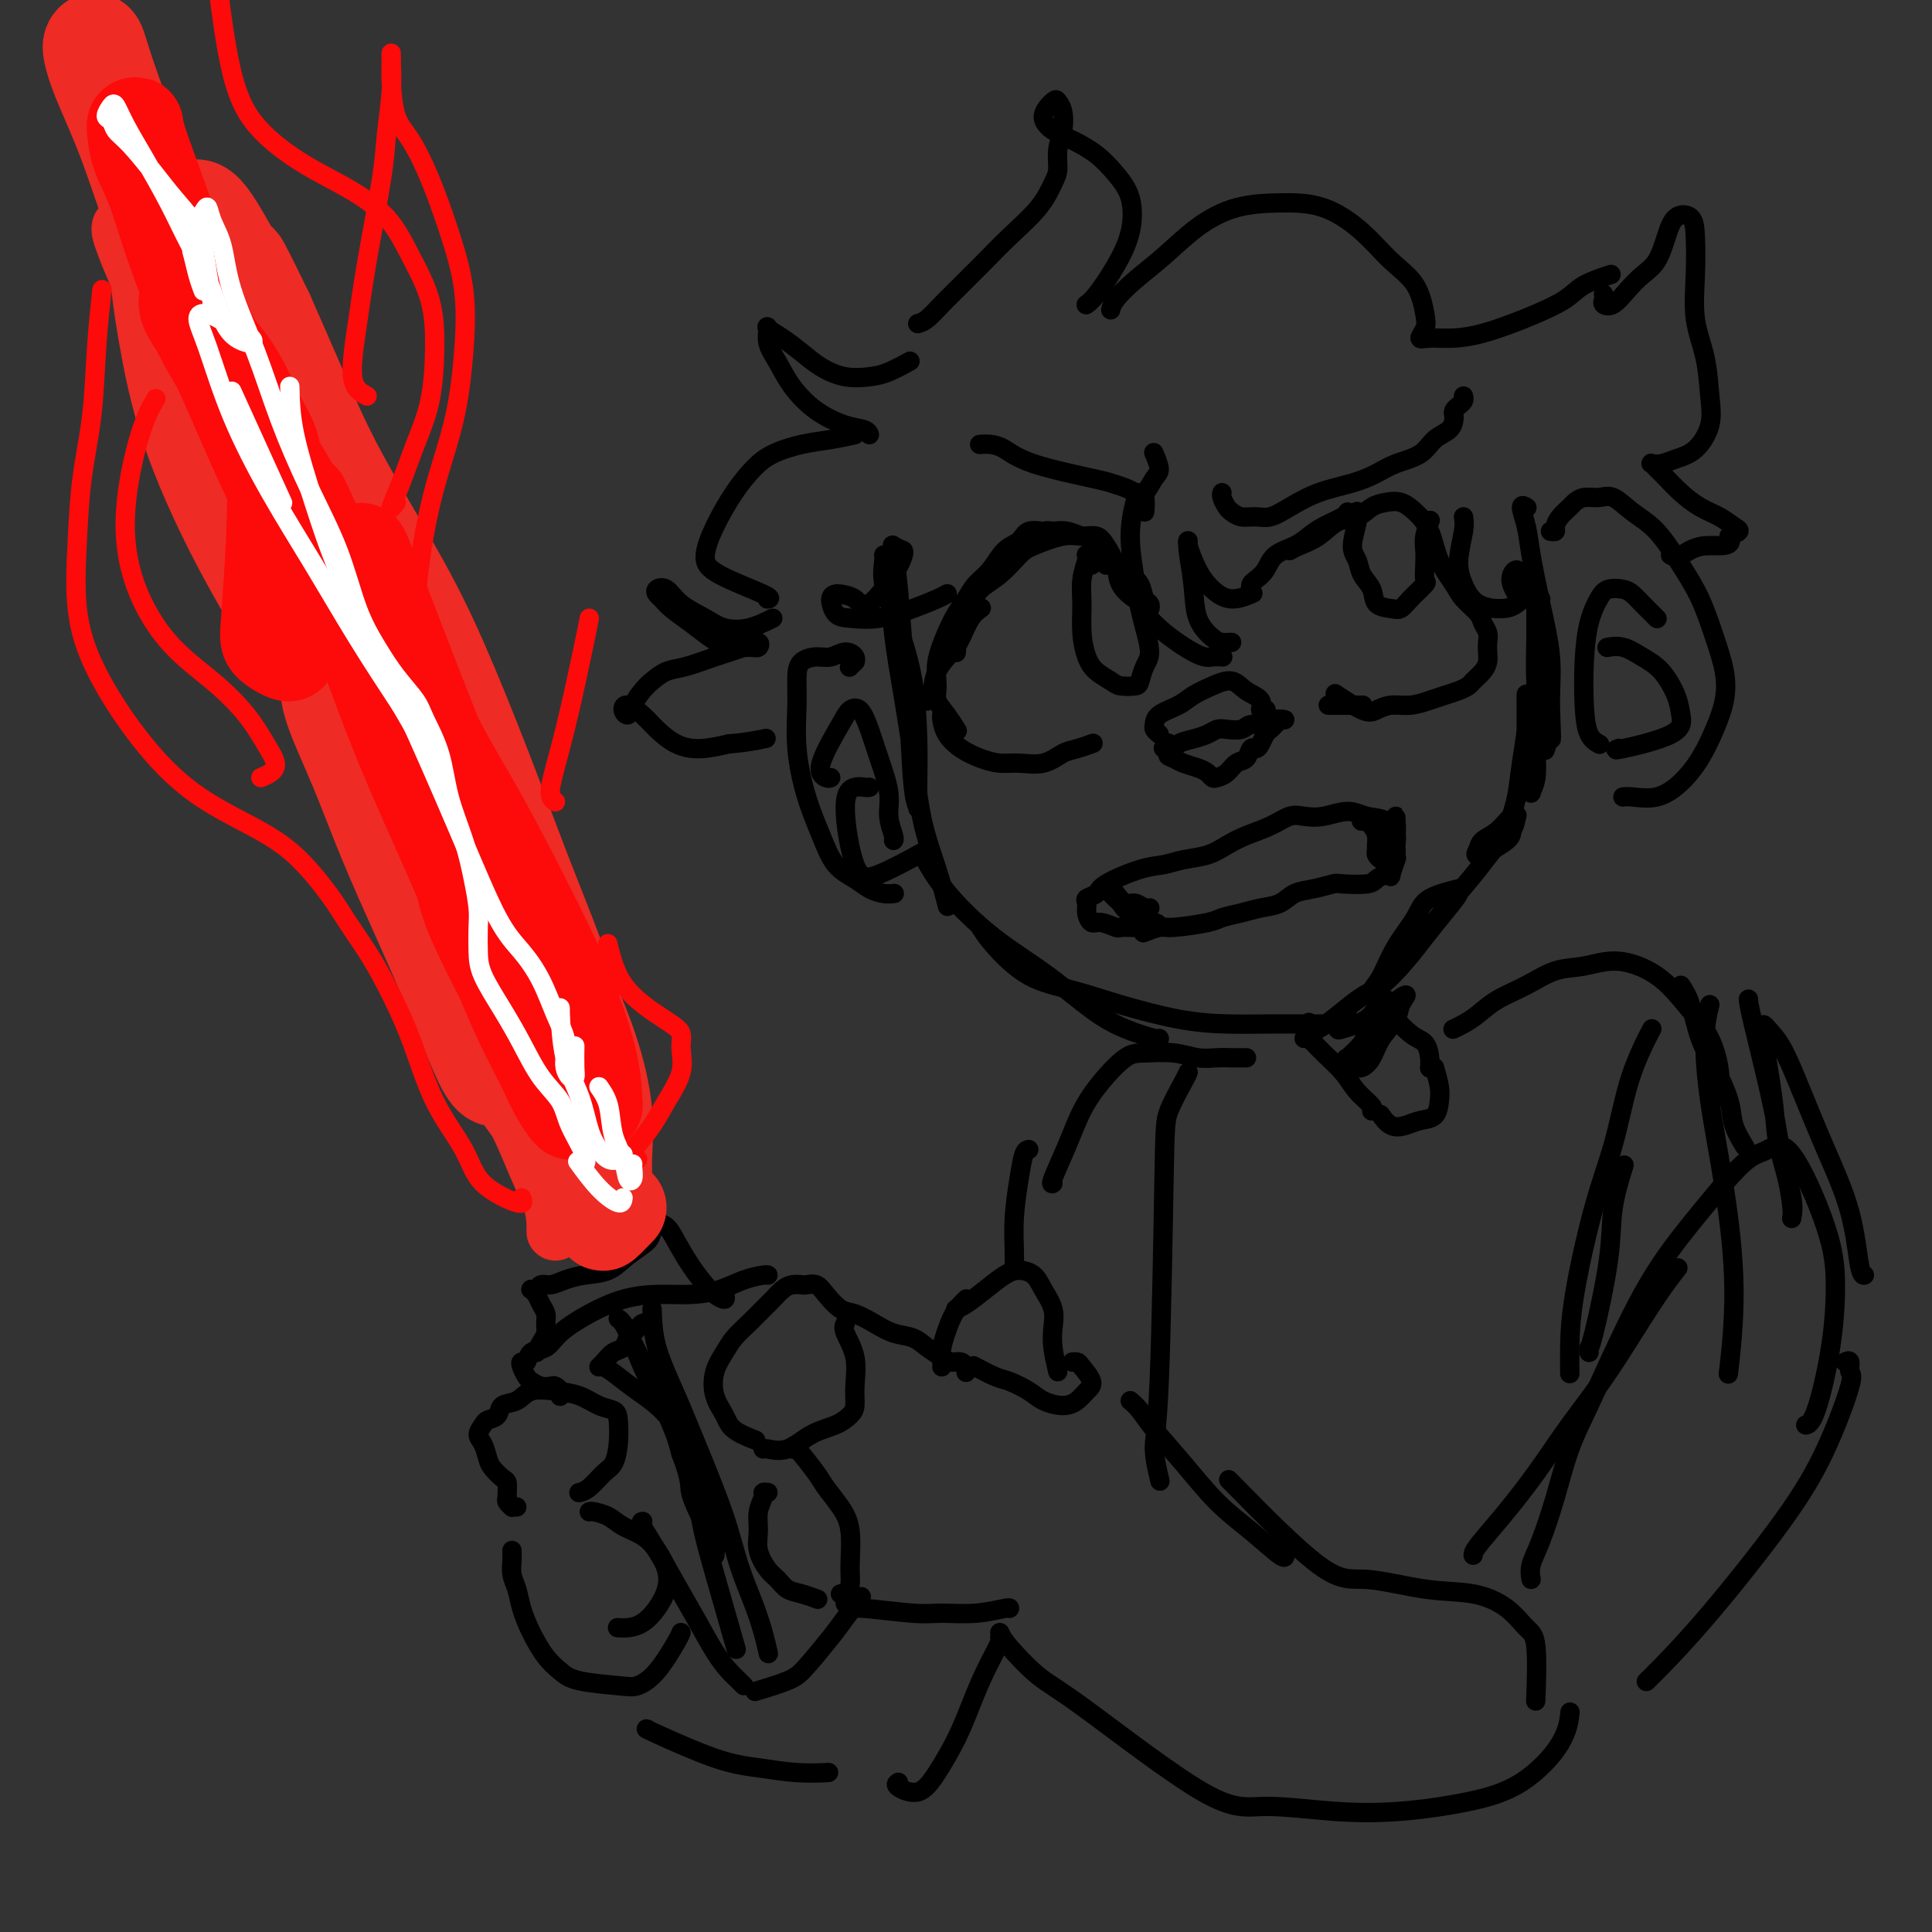 <svg viewBox='0 0 400 400' version='1.1' xmlns='http://www.w3.org/2000/svg' xmlns:xlink='http://www.w3.org/1999/xlink'><rect x="0" y="0" width="400" height="400" fill="#333333" stroke="none"/><g fill='none' stroke='rgb(0,0,0)' stroke-width='4' stroke-linecap='round' stroke-linejoin='round'><path d='M187,114c-0.821,-0.376 -1.643,-0.752 -2,-1c-0.357,-0.248 -0.251,-0.369 0,1c0.251,1.369 0.645,4.226 1,8c0.355,3.774 0.669,8.465 1,12c0.331,3.535 0.677,5.916 1,11c0.323,5.084 0.623,12.873 1,17c0.377,4.127 0.832,4.594 1,5c0.168,0.406 0.051,0.752 0,0c-0.051,-0.752 -0.035,-2.602 0,-5c0.035,-2.398 0.090,-5.346 0,-9c-0.090,-3.654 -0.326,-8.015 -1,-12c-0.674,-3.985 -1.785,-7.593 -3,-11c-1.215,-3.407 -2.534,-6.612 -3,-9c-0.466,-2.388 -0.081,-3.957 0,-5c0.081,-1.043 -0.144,-1.559 0,-1c0.144,0.559 0.656,2.193 1,5c0.344,2.807 0.518,6.786 1,11c0.482,4.214 1.271,8.664 2,13c0.729,4.336 1.397,8.557 2,13c0.603,4.443 1.141,9.108 2,13c0.859,3.892 2.039,7.009 3,10c0.961,2.991 1.703,5.854 2,7c0.297,1.146 0.148,0.573 0,0'/><path d='M191,177c0.880,1.602 1.759,3.205 3,5c1.241,1.795 2.843,3.783 5,6c2.157,2.217 4.869,4.665 8,7c3.131,2.335 6.681,4.559 10,7c3.319,2.441 6.406,5.099 9,7c2.594,1.901 4.695,3.046 7,4c2.305,0.954 4.813,1.718 6,2c1.187,0.282 1.053,0.080 1,0c-0.053,-0.080 -0.027,-0.040 0,0'/><path d='M203,192c0.688,1.084 1.377,2.167 3,4c1.623,1.833 4.181,4.414 7,6c2.819,1.586 5.900,2.176 9,3c3.100,0.824 6.219,1.881 10,3c3.781,1.119 8.224,2.300 12,3c3.776,0.700 6.886,0.920 10,1c3.114,0.080 6.232,0.022 9,0c2.768,-0.022 5.185,-0.006 7,0c1.815,0.006 3.027,0.002 4,0c0.973,-0.002 1.707,-0.000 2,0c0.293,0.000 0.147,0.000 0,0'/><path d='M271,212c-0.015,-0.280 -0.031,-0.559 0,0c0.031,0.559 0.107,1.957 2,1c1.893,-0.957 5.601,-4.268 8,-6c2.399,-1.732 3.488,-1.886 5,-3c1.512,-1.114 3.447,-3.188 5,-5c1.553,-1.812 2.723,-3.362 4,-5c1.277,-1.638 2.661,-3.362 4,-5c1.339,-1.638 2.631,-3.189 3,-4c0.369,-0.811 -0.187,-0.883 0,-1c0.187,-0.117 1.116,-0.278 0,0c-1.116,0.278 -4.278,0.995 -6,2c-1.722,1.005 -2.005,2.300 -3,4c-0.995,1.700 -2.703,3.807 -4,6c-1.297,2.193 -2.182,4.472 -3,6c-0.818,1.528 -1.567,2.304 -2,3c-0.433,0.696 -0.550,1.311 0,1c0.550,-0.311 1.767,-1.548 3,-3c1.233,-1.452 2.483,-3.120 4,-5c1.517,-1.880 3.303,-3.972 5,-6c1.697,-2.028 3.306,-3.991 5,-6c1.694,-2.009 3.474,-4.065 5,-6c1.526,-1.935 2.800,-3.751 4,-5c1.200,-1.249 2.327,-1.933 3,-3c0.673,-1.067 0.892,-2.518 1,-3c0.108,-0.482 0.106,0.006 0,0c-0.106,-0.006 -0.317,-0.507 -1,0c-0.683,0.507 -1.838,2.021 -3,3c-1.162,0.979 -2.332,1.423 -3,2c-0.668,0.577 -0.834,1.289 -1,2'/><path d='M306,176c-1.088,1.344 0.191,1.203 1,1c0.809,-0.203 1.148,-0.466 2,-1c0.852,-0.534 2.217,-1.337 3,-2c0.783,-0.663 0.984,-1.187 1,-2c0.016,-0.813 -0.153,-1.916 0,-3c0.153,-1.084 0.630,-2.150 1,-4c0.370,-1.850 0.635,-4.483 1,-7c0.365,-2.517 0.830,-4.916 1,-7c0.170,-2.084 0.046,-3.851 0,-5c-0.046,-1.149 -0.012,-1.680 0,-2c0.012,-0.320 0.002,-0.429 0,0c-0.002,0.429 0.003,1.397 0,3c-0.003,1.603 -0.016,3.843 0,6c0.016,2.157 0.061,4.231 0,6c-0.061,1.769 -0.226,3.231 0,4c0.226,0.769 0.845,0.843 1,1c0.155,0.157 -0.155,0.397 0,0c0.155,-0.397 0.773,-1.431 1,-3c0.227,-1.569 0.061,-3.673 0,-6c-0.061,-2.327 -0.016,-4.878 0,-8c0.016,-3.122 0.005,-6.815 0,-10c-0.005,-3.185 -0.002,-5.862 0,-8c0.002,-2.138 0.003,-3.735 0,-4c-0.003,-0.265 -0.011,0.804 0,2c0.011,1.196 0.042,2.520 0,5c-0.042,2.480 -0.156,6.117 0,9c0.156,2.883 0.580,5.013 1,7c0.420,1.987 0.834,3.832 1,5c0.166,1.168 0.083,1.661 0,2c-0.083,0.339 -0.167,0.526 0,0c0.167,-0.526 0.583,-1.763 1,-3'/><path d='M321,152c0.440,3.284 0.038,-2.007 0,-6c-0.038,-3.993 0.286,-6.689 0,-10c-0.286,-3.311 -1.183,-7.237 -2,-11c-0.817,-3.763 -1.553,-7.362 -2,-10c-0.447,-2.638 -0.604,-4.315 -1,-6c-0.396,-1.685 -1.030,-3.377 -1,-4c0.030,-0.623 0.723,-0.178 1,0c0.277,0.178 0.139,0.089 0,0'/><path d='M192,145c-0.104,0.133 -0.208,0.266 0,0c0.208,-0.266 0.727,-0.932 1,-2c0.273,-1.068 0.301,-2.539 1,-4c0.699,-1.461 2.068,-2.914 3,-4c0.932,-1.086 1.425,-1.807 2,-3c0.575,-1.193 1.232,-2.860 2,-4c0.768,-1.140 1.648,-1.754 2,-2c0.352,-0.246 0.176,-0.123 0,0'/><path d='M198,135c-0.009,0.094 -0.018,0.188 0,0c0.018,-0.188 0.064,-0.658 0,-1c-0.064,-0.342 -0.237,-0.556 0,-1c0.237,-0.444 0.884,-1.118 1,-2c0.116,-0.882 -0.299,-1.973 0,-3c0.299,-1.027 1.312,-1.990 2,-3c0.688,-1.010 1.051,-2.068 2,-3c0.949,-0.932 2.483,-1.738 4,-3c1.517,-1.262 3.015,-2.980 4,-4c0.985,-1.020 1.457,-1.341 3,-2c1.543,-0.659 4.158,-1.657 6,-2c1.842,-0.343 2.911,-0.031 4,0c1.089,0.031 2.196,-0.219 3,0c0.804,0.219 1.304,0.909 2,2c0.696,1.091 1.587,2.584 2,4c0.413,1.416 0.346,2.754 1,4c0.654,1.246 2.028,2.399 3,3c0.972,0.601 1.540,0.649 2,1c0.460,0.351 0.811,1.006 1,1c0.189,-0.006 0.218,-0.673 0,-1c-0.218,-0.327 -0.681,-0.313 -1,-1c-0.319,-0.687 -0.493,-2.076 -1,-3c-0.507,-0.924 -1.346,-1.385 -2,-2c-0.654,-0.615 -1.123,-1.384 -2,-2c-0.877,-0.616 -2.163,-1.079 -3,-2c-0.837,-0.921 -1.224,-2.298 -2,-3c-0.776,-0.702 -1.940,-0.727 -3,-1c-1.060,-0.273 -2.017,-0.792 -3,-1c-0.983,-0.208 -1.991,-0.104 -3,0'/><path d='M218,110c-1.685,-0.282 -1.399,0.014 -2,0c-0.601,-0.014 -2.090,-0.338 -3,0c-0.910,0.338 -1.241,1.339 -2,2c-0.759,0.661 -1.947,0.980 -3,2c-1.053,1.020 -1.972,2.739 -3,4c-1.028,1.261 -2.164,2.065 -3,3c-0.836,0.935 -1.372,2.000 -2,3c-0.628,1.000 -1.347,1.933 -2,3c-0.653,1.067 -1.241,2.266 -2,4c-0.759,1.734 -1.688,4.003 -2,6c-0.312,1.997 -0.006,3.723 0,5c0.006,1.277 -0.287,2.105 0,3c0.287,0.895 1.154,1.856 2,3c0.846,1.144 1.670,2.470 2,3c0.330,0.530 0.165,0.265 0,0'/><path d='M195,148c-0.048,0.160 -0.095,0.320 0,1c0.095,0.680 0.334,1.880 1,3c0.666,1.120 1.759,2.158 3,3c1.241,0.842 2.629,1.487 4,2c1.371,0.513 2.726,0.895 4,1c1.274,0.105 2.468,-0.067 4,0c1.532,0.067 3.402,0.371 5,0c1.598,-0.371 2.923,-1.419 4,-2c1.077,-0.581 1.905,-0.695 3,-1c1.095,-0.305 2.456,-0.801 3,-1c0.544,-0.199 0.272,-0.099 0,0'/><path d='M259,122c-0.062,-0.349 -0.123,-0.698 0,-1c0.123,-0.302 0.431,-0.556 1,-1c0.569,-0.444 1.400,-1.077 2,-2c0.600,-0.923 0.970,-2.135 2,-3c1.030,-0.865 2.721,-1.384 4,-2c1.279,-0.616 2.147,-1.328 3,-2c0.853,-0.672 1.693,-1.304 3,-2c1.307,-0.696 3.083,-1.457 4,-2c0.917,-0.543 0.976,-0.870 1,-1c0.024,-0.130 0.012,-0.065 0,0'/><path d='M267,114c0.486,-0.283 0.973,-0.566 2,-1c1.027,-0.434 2.596,-1.020 4,-2c1.404,-0.980 2.644,-2.355 4,-3c1.356,-0.645 2.827,-0.560 4,-1c1.173,-0.440 2.047,-1.404 3,-2c0.953,-0.596 1.983,-0.825 3,-1c1.017,-0.175 2.020,-0.297 3,0c0.980,0.297 1.938,1.013 3,2c1.062,0.987 2.229,2.246 3,4c0.771,1.754 1.148,4.003 2,6c0.852,1.997 2.179,3.742 3,5c0.821,1.258 1.134,2.028 2,3c0.866,0.972 2.284,2.147 3,3c0.716,0.853 0.728,1.383 1,2c0.272,0.617 0.803,1.320 1,2c0.197,0.680 0.060,1.338 0,2c-0.060,0.662 -0.043,1.329 0,2c0.043,0.671 0.112,1.346 0,2c-0.112,0.654 -0.403,1.289 -1,2c-0.597,0.711 -1.499,1.500 -2,2c-0.501,0.500 -0.601,0.712 -1,1c-0.399,0.288 -1.096,0.651 -2,1c-0.904,0.349 -2.013,0.685 -3,1c-0.987,0.315 -1.850,0.609 -3,1c-1.150,0.391 -2.586,0.878 -4,1c-1.414,0.122 -2.807,-0.122 -4,0c-1.193,0.122 -2.186,0.610 -3,1c-0.814,0.390 -1.450,0.682 -3,0c-1.550,-0.682 -4.014,-2.338 -5,-3c-0.986,-0.662 -0.493,-0.331 0,0'/><path d='M282,146c-0.048,0.000 -0.096,0.000 0,0c0.096,0.000 0.337,0.000 0,0c-0.337,0.000 -1.253,0.000 -2,0c-0.747,-0.000 -1.324,-0.000 -2,0c-0.676,0.000 -1.451,0.000 -2,0c-0.549,0.000 -0.871,0.000 -1,0c-0.129,0.000 -0.064,0.000 0,0'/><path d='M203,92c-0.160,0.012 -0.320,0.024 0,0c0.320,-0.024 1.120,-0.084 2,0c0.880,0.084 1.839,0.313 3,1c1.161,0.687 2.524,1.833 6,3c3.476,1.167 9.067,2.354 12,3c2.933,0.646 3.209,0.752 4,1c0.791,0.248 2.098,0.640 3,1c0.902,0.360 1.401,0.688 2,1c0.599,0.312 1.299,0.609 2,0c0.701,-0.609 1.403,-2.125 2,-3c0.597,-0.875 1.088,-1.111 1,-2c-0.088,-0.889 -0.754,-2.432 -1,-3c-0.246,-0.568 -0.070,-0.162 0,0c0.070,0.162 0.035,0.081 0,0'/><path d='M303,82c0.083,0.333 0.166,0.666 0,1c-0.166,0.334 -0.582,0.670 -1,1c-0.418,0.330 -0.839,0.654 -1,1c-0.161,0.346 -0.060,0.715 0,1c0.060,0.285 0.081,0.485 0,1c-0.081,0.515 -0.264,1.345 -1,2c-0.736,0.655 -2.024,1.134 -3,2c-0.976,0.866 -1.638,2.118 -3,3c-1.362,0.882 -3.424,1.394 -5,2c-1.576,0.606 -2.666,1.305 -4,2c-1.334,0.695 -2.912,1.387 -5,2c-2.088,0.613 -4.684,1.146 -7,2c-2.316,0.854 -4.350,2.030 -6,3c-1.650,0.970 -2.914,1.736 -4,2c-1.086,0.264 -1.993,0.026 -3,0c-1.007,-0.026 -2.112,0.161 -3,0c-0.888,-0.161 -1.558,-0.670 -2,-1c-0.442,-0.330 -0.654,-0.480 -1,-1c-0.346,-0.520 -0.824,-1.409 -1,-2c-0.176,-0.591 -0.050,-0.883 0,-1c0.050,-0.117 0.025,-0.058 0,0'/><path d='M226,117c-0.414,-0.839 -0.829,-1.679 -1,-2c-0.171,-0.321 -0.099,-0.124 0,0c0.099,0.124 0.225,0.175 0,1c-0.225,0.825 -0.802,2.423 -1,4c-0.198,1.577 -0.019,3.133 0,5c0.019,1.867 -0.124,4.045 0,6c0.124,1.955 0.513,3.687 1,5c0.487,1.313 1.072,2.207 2,3c0.928,0.793 2.199,1.485 3,2c0.801,0.515 1.133,0.853 2,1c0.867,0.147 2.268,0.105 3,0c0.732,-0.105 0.796,-0.271 1,-1c0.204,-0.729 0.550,-2.019 1,-3c0.450,-0.981 1.005,-1.651 1,-3c-0.005,-1.349 -0.568,-3.377 -1,-5c-0.432,-1.623 -0.731,-2.841 -1,-4c-0.269,-1.159 -0.507,-2.258 -1,-4c-0.493,-1.742 -1.243,-4.127 -2,-5c-0.757,-0.873 -1.523,-0.234 -2,0c-0.477,0.234 -0.664,0.063 -1,0c-0.336,-0.063 -0.821,-0.017 -1,0c-0.179,0.017 -0.051,0.005 0,0c0.051,-0.005 0.026,-0.002 0,0'/><path d='M281,106c-0.037,-0.094 -0.075,-0.188 0,0c0.075,0.188 0.262,0.658 0,2c-0.262,1.342 -0.973,3.557 -1,5c-0.027,1.443 0.629,2.113 1,3c0.371,0.887 0.456,1.990 1,3c0.544,1.010 1.548,1.926 2,3c0.452,1.074 0.353,2.305 1,3c0.647,0.695 2.040,0.854 3,1c0.960,0.146 1.487,0.279 2,0c0.513,-0.279 1.013,-0.970 2,-2c0.987,-1.030 2.459,-2.400 3,-3c0.541,-0.600 0.149,-0.431 0,-1c-0.149,-0.569 -0.054,-1.876 0,-3c0.054,-1.124 0.067,-2.066 0,-3c-0.067,-0.934 -0.214,-1.858 0,-3c0.214,-1.142 0.788,-2.500 1,-3c0.212,-0.500 0.060,-0.143 0,0c-0.060,0.143 -0.030,0.071 0,0'/><path d='M242,154c-0.102,-0.137 -0.203,-0.274 0,0c0.203,0.274 0.712,0.959 1,1c0.288,0.041 0.355,-0.564 1,-1c0.645,-0.436 1.867,-0.704 3,-1c1.133,-0.296 2.175,-0.619 3,-1c0.825,-0.381 1.432,-0.819 2,-1c0.568,-0.181 1.096,-0.105 2,0c0.904,0.105 2.184,0.238 3,0c0.816,-0.238 1.167,-0.848 2,-1c0.833,-0.152 2.147,0.154 3,0c0.853,-0.154 1.244,-0.769 2,-1c0.756,-0.231 1.878,-0.077 2,0c0.122,0.077 -0.755,0.076 -1,0c-0.245,-0.076 0.142,-0.229 0,0c-0.142,0.229 -0.811,0.838 -1,1c-0.189,0.162 0.104,-0.124 0,0c-0.104,0.124 -0.605,0.658 -1,1c-0.395,0.342 -0.682,0.491 -1,1c-0.318,0.509 -0.666,1.378 -1,2c-0.334,0.622 -0.656,0.996 -1,1c-0.344,0.004 -0.712,-0.363 -1,0c-0.288,0.363 -0.497,1.457 -1,2c-0.503,0.543 -1.300,0.535 -2,1c-0.700,0.465 -1.303,1.404 -2,2c-0.697,0.596 -1.489,0.850 -2,1c-0.511,0.150 -0.742,0.195 -1,0c-0.258,-0.195 -0.543,-0.630 -1,-1c-0.457,-0.370 -1.084,-0.677 -2,-1c-0.916,-0.323 -2.119,-0.664 -3,-1c-0.881,-0.336 -1.441,-0.668 -2,-1'/><path d='M243,157c-1.869,-0.631 -1.042,-0.708 -1,-1c0.042,-0.292 -0.702,-0.798 -1,-1c-0.298,-0.202 -0.149,-0.101 0,0'/><path d='M240,152c-0.420,-0.357 -0.840,-0.714 -1,-1c-0.160,-0.286 -0.059,-0.499 0,-1c0.059,-0.501 0.078,-1.288 1,-2c0.922,-0.712 2.749,-1.347 4,-2c1.251,-0.653 1.926,-1.322 3,-2c1.074,-0.678 2.546,-1.365 4,-2c1.454,-0.635 2.891,-1.217 4,-1c1.109,0.217 1.891,1.235 3,2c1.109,0.765 2.545,1.277 3,2c0.455,0.723 -0.070,1.656 0,2c0.070,0.344 0.734,0.098 1,0c0.266,-0.098 0.133,-0.049 0,0'/><path d='M236,191c0.117,0.422 0.234,0.845 0,1c-0.234,0.155 -0.820,0.043 -1,0c-0.180,-0.043 0.047,-0.016 0,0c-0.047,0.016 -0.369,0.020 -1,0c-0.631,-0.020 -1.570,-0.064 -2,0c-0.430,0.064 -0.349,0.235 -1,0c-0.651,-0.235 -2.033,-0.875 -3,-1c-0.967,-0.125 -1.520,0.265 -2,0c-0.480,-0.265 -0.887,-1.186 -1,-2c-0.113,-0.814 0.069,-1.521 0,-2c-0.069,-0.479 -0.388,-0.730 0,-1c0.388,-0.270 1.484,-0.559 2,-1c0.516,-0.441 0.451,-1.035 2,-2c1.549,-0.965 4.711,-2.303 7,-3c2.289,-0.697 3.707,-0.753 5,-1c1.293,-0.247 2.463,-0.685 4,-1c1.537,-0.315 3.440,-0.509 5,-1c1.560,-0.491 2.776,-1.281 4,-2c1.224,-0.719 2.454,-1.368 4,-2c1.546,-0.632 3.407,-1.246 5,-2c1.593,-0.754 2.918,-1.649 4,-2c1.082,-0.351 1.921,-0.160 3,0c1.079,0.160 2.398,0.287 4,0c1.602,-0.287 3.487,-0.989 5,-1c1.513,-0.011 2.655,0.668 4,1c1.345,0.332 2.894,0.315 4,1c1.106,0.685 1.771,2.070 2,3c0.229,0.930 0.023,1.404 0,2c-0.023,0.596 0.136,1.313 0,2c-0.136,0.687 -0.568,1.343 -1,2'/><path d='M288,179c0.037,1.801 -0.369,1.802 -1,2c-0.631,0.198 -1.487,0.592 -2,1c-0.513,0.408 -0.682,0.829 -2,1c-1.318,0.171 -3.783,0.091 -5,0c-1.217,-0.091 -1.186,-0.193 -2,0c-0.814,0.193 -2.475,0.682 -4,1c-1.525,0.318 -2.916,0.467 -4,1c-1.084,0.533 -1.861,1.452 -3,2c-1.139,0.548 -2.641,0.725 -4,1c-1.359,0.275 -2.575,0.647 -4,1c-1.425,0.353 -3.059,0.687 -4,1c-0.941,0.313 -1.191,0.606 -3,1c-1.809,0.394 -5.178,0.890 -7,1c-1.822,0.110 -2.097,-0.166 -3,0c-0.903,0.166 -2.436,0.776 -3,1c-0.564,0.224 -0.161,0.064 0,0c0.161,-0.064 0.081,-0.032 0,0'/><path d='M282,170c-0.119,-0.005 -0.238,-0.010 0,0c0.238,0.010 0.834,0.034 1,0c0.166,-0.034 -0.099,-0.125 0,0c0.099,0.125 0.562,0.467 1,1c0.438,0.533 0.852,1.256 1,2c0.148,0.744 0.028,1.507 0,2c-0.028,0.493 0.034,0.715 0,1c-0.034,0.285 -0.163,0.635 0,1c0.163,0.365 0.618,0.747 1,1c0.382,0.253 0.691,0.377 1,0c0.309,-0.377 0.619,-1.254 1,-2c0.381,-0.746 0.834,-1.361 1,-2c0.166,-0.639 0.046,-1.303 0,-2c-0.046,-0.697 -0.016,-1.428 0,-2c0.016,-0.572 0.019,-0.984 0,-1c-0.019,-0.016 -0.059,0.363 0,1c0.059,0.637 0.216,1.533 0,3c-0.216,1.467 -0.804,3.506 -1,5c-0.196,1.494 -0.001,2.442 0,3c0.001,0.558 -0.192,0.727 0,0c0.192,-0.727 0.769,-2.351 1,-3c0.231,-0.649 0.115,-0.325 0,0'/><path d='M238,188c-0.017,0.009 -0.035,0.018 0,0c0.035,-0.018 0.122,-0.064 0,0c-0.122,0.064 -0.453,0.237 -1,0c-0.547,-0.237 -1.311,-0.884 -2,-1c-0.689,-0.116 -1.302,0.301 -2,0c-0.698,-0.301 -1.481,-1.319 -2,-2c-0.519,-0.681 -0.776,-1.026 -1,-1c-0.224,0.026 -0.416,0.424 0,1c0.416,0.576 1.442,1.330 2,2c0.558,0.670 0.650,1.257 2,2c1.350,0.743 3.957,1.641 5,2c1.043,0.359 0.521,0.180 0,0'/><path d='M321,110c0.438,0.067 0.876,0.135 1,0c0.124,-0.135 -0.067,-0.471 0,-1c0.067,-0.529 0.391,-1.251 1,-2c0.609,-0.749 1.502,-1.523 2,-2c0.498,-0.477 0.600,-0.655 1,-1c0.400,-0.345 1.099,-0.857 2,-1c0.901,-0.143 2.004,0.084 3,0c0.996,-0.084 1.883,-0.479 3,0c1.117,0.479 2.463,1.834 4,3c1.537,1.166 3.267,2.144 5,4c1.733,1.856 3.471,4.588 5,7c1.529,2.412 2.849,4.502 4,7c1.151,2.498 2.132,5.402 3,8c0.868,2.598 1.623,4.890 2,7c0.377,2.110 0.378,4.037 0,6c-0.378,1.963 -1.134,3.962 -2,6c-0.866,2.038 -1.844,4.115 -3,6c-1.156,1.885 -2.492,3.577 -4,5c-1.508,1.423 -3.188,2.577 -5,3c-1.812,0.423 -3.757,0.114 -5,0c-1.243,-0.114 -1.784,-0.033 -2,0c-0.216,0.033 -0.108,0.016 0,0'/><path d='M343,128c0.066,0.067 0.132,0.134 0,0c-0.132,-0.134 -0.462,-0.468 -1,-1c-0.538,-0.532 -1.285,-1.263 -2,-2c-0.715,-0.737 -1.400,-1.481 -2,-2c-0.600,-0.519 -1.117,-0.814 -2,-1c-0.883,-0.186 -2.132,-0.264 -3,0c-0.868,0.264 -1.355,0.868 -2,2c-0.645,1.132 -1.447,2.790 -2,5c-0.553,2.210 -0.855,4.971 -1,8c-0.145,3.029 -0.132,6.327 0,9c0.132,2.673 0.382,4.720 1,6c0.618,1.280 1.605,1.794 2,2c0.395,0.206 0.197,0.103 0,0'/><path d='M333,134c-0.245,0.045 -0.490,0.091 0,0c0.490,-0.091 1.714,-0.317 3,0c1.286,0.317 2.634,1.179 4,2c1.366,0.821 2.750,1.601 4,3c1.250,1.399 2.367,3.419 3,5c0.633,1.581 0.783,2.725 1,4c0.217,1.275 0.501,2.682 -2,4c-2.501,1.318 -7.789,2.547 -10,3c-2.211,0.453 -1.346,0.129 -1,0c0.346,-0.129 0.173,-0.065 0,0'/><path d='M176,138c-0.116,0.119 -0.232,0.237 0,0c0.232,-0.237 0.813,-0.830 1,-1c0.187,-0.170 -0.021,0.084 0,0c0.021,-0.084 0.272,-0.504 0,-1c-0.272,-0.496 -1.068,-1.068 -2,-1c-0.932,0.068 -2.001,0.776 -3,1c-0.999,0.224 -1.929,-0.037 -3,0c-1.071,0.037 -2.282,0.373 -3,1c-0.718,0.627 -0.943,1.544 -1,3c-0.057,1.456 0.056,3.450 0,6c-0.056,2.550 -0.279,5.656 0,9c0.279,3.344 1.061,6.927 2,10c0.939,3.073 2.037,5.636 3,8c0.963,2.364 1.793,4.528 3,6c1.207,1.472 2.793,2.251 4,3c1.207,0.749 2.035,1.469 3,2c0.965,0.531 2.068,0.874 3,1c0.932,0.126 1.695,0.036 2,0c0.305,-0.036 0.153,-0.018 0,0'/><path d='M172,161c-0.201,0.120 -0.402,0.239 -1,0c-0.598,-0.239 -1.594,-0.838 -1,-3c0.594,-2.162 2.777,-5.887 4,-8c1.223,-2.113 1.484,-2.614 2,-3c0.516,-0.386 1.286,-0.656 2,0c0.714,0.656 1.372,2.239 2,4c0.628,1.761 1.226,3.701 2,6c0.774,2.299 1.724,4.956 2,7c0.276,2.044 -0.122,3.476 0,5c0.122,1.524 0.764,3.141 1,4c0.236,0.859 0.068,0.960 0,1c-0.068,0.040 -0.034,0.020 0,0'/><path d='M180,163c-0.267,0.030 -0.534,0.061 -1,0c-0.466,-0.061 -1.132,-0.213 -2,0c-0.868,0.213 -1.937,0.792 -2,4c-0.063,3.208 0.880,9.045 2,12c1.120,2.955 2.417,3.026 5,2c2.583,-1.026 6.452,-3.150 8,-4c1.548,-0.850 0.774,-0.425 0,0'/><path d='M188,75c0.363,-0.199 0.726,-0.398 0,0c-0.726,0.398 -2.542,1.394 -4,2c-1.458,0.606 -2.556,0.822 -4,1c-1.444,0.178 -3.232,0.318 -5,0c-1.768,-0.318 -3.517,-1.092 -5,-2c-1.483,-0.908 -2.700,-1.948 -4,-3c-1.300,-1.052 -2.683,-2.117 -4,-3c-1.317,-0.883 -2.570,-1.585 -3,-2c-0.430,-0.415 -0.039,-0.544 0,0c0.039,0.544 -0.276,1.760 0,3c0.276,1.240 1.142,2.503 2,4c0.858,1.497 1.708,3.228 3,5c1.292,1.772 3.026,3.585 5,5c1.974,1.415 4.189,2.431 6,3c1.811,0.569 3.218,0.692 4,1c0.782,0.308 0.938,0.802 1,1c0.062,0.198 0.031,0.099 0,0'/><path d='M177,90c-1.590,0.353 -3.180,0.707 -5,1c-1.820,0.293 -3.870,0.527 -6,1c-2.130,0.473 -4.341,1.186 -6,2c-1.659,0.814 -2.768,1.728 -4,3c-1.232,1.272 -2.588,2.901 -4,5c-1.412,2.099 -2.879,4.668 -4,7c-1.121,2.332 -1.894,4.429 -2,6c-0.106,1.571 0.456,2.617 3,4c2.544,1.383 7.069,3.103 9,4c1.931,0.897 1.266,0.971 1,1c-0.266,0.029 -0.133,0.015 0,0'/><path d='M160,128c-1.633,0.803 -3.266,1.605 -5,2c-1.734,0.395 -3.568,0.382 -5,0c-1.432,-0.382 -2.461,-1.132 -4,-2c-1.539,-0.868 -3.587,-1.852 -5,-3c-1.413,-1.148 -2.192,-2.460 -3,-3c-0.808,-0.540 -1.644,-0.308 -2,0c-0.356,0.308 -0.231,0.690 0,1c0.231,0.310 0.567,0.546 1,1c0.433,0.454 0.963,1.127 2,2c1.037,0.873 2.583,1.948 4,3c1.417,1.052 2.707,2.081 4,3c1.293,0.919 2.588,1.727 4,2c1.412,0.273 2.939,0.012 4,0c1.061,-0.012 1.656,0.224 2,0c0.344,-0.224 0.437,-0.909 0,-1c-0.437,-0.091 -1.405,0.413 -3,1c-1.595,0.587 -3.816,1.259 -6,2c-2.184,0.741 -4.329,1.553 -6,2c-1.671,0.447 -2.867,0.531 -4,1c-1.133,0.469 -2.203,1.325 -3,2c-0.797,0.675 -1.323,1.171 -2,2c-0.677,0.829 -1.507,1.993 -2,3c-0.493,1.007 -0.649,1.858 -1,2c-0.351,0.142 -0.895,-0.425 -1,-1c-0.105,-0.575 0.231,-1.159 1,-1c0.769,0.159 1.971,1.059 3,2c1.029,0.941 1.884,1.922 3,3c1.116,1.078 2.493,2.252 4,3c1.507,0.748 3.145,1.071 5,1c1.855,-0.071 3.928,-0.535 6,-1'/><path d='M151,154c3.267,-0.222 5.933,-0.778 7,-1c1.067,-0.222 0.533,-0.111 0,0'/><path d='M190,67c0.577,-0.154 1.153,-0.308 2,-1c0.847,-0.692 1.964,-1.923 3,-3c1.036,-1.077 1.993,-2.002 3,-3c1.007,-0.998 2.066,-2.070 3,-3c0.934,-0.930 1.743,-1.718 3,-3c1.257,-1.282 2.963,-3.060 5,-5c2.037,-1.940 4.406,-4.044 6,-6c1.594,-1.956 2.414,-3.763 3,-5c0.586,-1.237 0.938,-1.904 1,-3c0.062,-1.096 -0.167,-2.622 0,-4c0.167,-1.378 0.730,-2.609 1,-4c0.270,-1.391 0.249,-2.941 0,-4c-0.249,-1.059 -0.725,-1.627 -1,-2c-0.275,-0.373 -0.349,-0.551 -1,0c-0.651,0.551 -1.879,1.830 -2,3c-0.121,1.170 0.864,2.232 2,3c1.136,0.768 2.422,1.242 4,2c1.578,0.758 3.448,1.800 5,3c1.552,1.200 2.785,2.559 4,4c1.215,1.441 2.413,2.964 3,5c0.587,2.036 0.563,4.584 0,7c-0.563,2.416 -1.666,4.699 -3,7c-1.334,2.301 -2.897,4.619 -4,6c-1.103,1.381 -1.744,1.823 -2,2c-0.256,0.177 -0.128,0.088 0,0'/><path d='M230,64c-0.029,0.135 -0.058,0.270 0,0c0.058,-0.270 0.203,-0.944 1,-2c0.797,-1.056 2.247,-2.493 4,-4c1.753,-1.507 3.810,-3.083 6,-5c2.190,-1.917 4.514,-4.174 7,-6c2.486,-1.826 5.136,-3.220 8,-4c2.864,-0.780 5.943,-0.945 9,-1c3.057,-0.055 6.090,0.002 9,1c2.910,0.998 5.695,2.938 8,5c2.305,2.062 4.129,4.245 6,6c1.871,1.755 3.787,3.083 5,5c1.213,1.917 1.723,4.423 2,6c0.277,1.577 0.323,2.224 0,3c-0.323,0.776 -1.014,1.680 -1,2c0.014,0.320 0.731,0.056 2,0c1.269,-0.056 3.088,0.095 5,0c1.912,-0.095 3.916,-0.437 6,-1c2.084,-0.563 4.248,-1.345 6,-2c1.752,-0.655 3.094,-1.181 5,-2c1.906,-0.819 4.377,-1.931 6,-3c1.623,-1.069 2.399,-2.096 4,-3c1.601,-0.904 4.029,-1.687 5,-2c0.971,-0.313 0.486,-0.157 0,0'/><path d='M332,61c-0.011,-0.088 -0.022,-0.176 0,0c0.022,0.176 0.078,0.616 0,1c-0.078,0.384 -0.288,0.712 0,1c0.288,0.288 1.075,0.535 2,0c0.925,-0.535 1.990,-1.853 3,-3c1.010,-1.147 1.966,-2.124 3,-3c1.034,-0.876 2.148,-1.651 3,-3c0.852,-1.349 1.444,-3.271 2,-5c0.556,-1.729 1.075,-3.266 2,-4c0.925,-0.734 2.254,-0.664 3,0c0.746,0.664 0.907,1.923 1,4c0.093,2.077 0.118,4.974 0,8c-0.118,3.026 -0.379,6.183 0,9c0.379,2.817 1.399,5.293 2,8c0.601,2.707 0.782,5.643 1,8c0.218,2.357 0.471,4.134 0,6c-0.471,1.866 -1.668,3.820 -3,5c-1.332,1.180 -2.799,1.587 -4,2c-1.201,0.413 -2.134,0.834 -3,1c-0.866,0.166 -1.664,0.078 -2,0c-0.336,-0.078 -0.212,-0.144 0,0c0.212,0.144 0.510,0.500 1,1c0.490,0.500 1.171,1.146 2,2c0.829,0.854 1.807,1.916 3,3c1.193,1.084 2.601,2.188 4,3c1.399,0.812 2.787,1.331 4,2c1.213,0.669 2.250,1.488 3,2c0.750,0.512 1.214,0.718 1,1c-0.214,0.282 -1.107,0.641 -2,1'/><path d='M358,111c1.305,2.652 -2.434,1.783 -5,2c-2.566,0.217 -3.960,1.520 -5,2c-1.040,0.480 -1.726,0.137 -2,0c-0.274,-0.137 -0.137,-0.069 0,0'/><path d='M237,106c0.093,-1.135 0.185,-2.270 0,-3c-0.185,-0.730 -0.649,-1.055 -1,-1c-0.351,0.055 -0.589,0.492 -1,2c-0.411,1.508 -0.994,4.089 -1,7c-0.006,2.911 0.566,6.153 1,9c0.434,2.847 0.730,5.299 3,8c2.270,2.701 6.516,5.652 9,7c2.484,1.348 3.207,1.094 4,1c0.793,-0.094 1.655,-0.027 2,0c0.345,0.027 0.172,0.013 0,0'/><path d='M255,133c-0.704,0.035 -1.408,0.069 -2,0c-0.592,-0.069 -1.072,-0.243 -2,-1c-0.928,-0.757 -2.303,-2.098 -3,-4c-0.697,-1.902 -0.717,-4.365 -1,-7c-0.283,-2.635 -0.828,-5.443 -1,-7c-0.172,-1.557 0.028,-1.862 0,-2c-0.028,-0.138 -0.284,-0.107 0,1c0.284,1.107 1.106,3.291 2,5c0.894,1.709 1.858,2.943 3,4c1.142,1.057 2.461,1.939 4,2c1.539,0.061 3.297,-0.697 4,-1c0.703,-0.303 0.352,-0.152 0,0'/><path d='M187,114c0.093,0.158 0.186,0.315 0,1c-0.186,0.685 -0.651,1.896 -2,4c-1.349,2.104 -3.581,5.101 -5,6c-1.419,0.899 -2.024,-0.299 -3,-1c-0.976,-0.701 -2.321,-0.906 -3,-1c-0.679,-0.094 -0.691,-0.076 -1,0c-0.309,0.076 -0.916,0.211 -1,1c-0.084,0.789 0.355,2.233 1,3c0.645,0.767 1.497,0.857 3,1c1.503,0.143 3.657,0.339 6,0c2.343,-0.339 4.875,-1.215 7,-2c2.125,-0.785 3.841,-1.481 5,-2c1.159,-0.519 1.760,-0.863 2,-1c0.240,-0.137 0.120,-0.069 0,0'/><path d='M303,107c0.129,0.710 0.257,1.420 0,3c-0.257,1.580 -0.901,4.029 -1,6c-0.099,1.971 0.345,3.464 1,5c0.655,1.536 1.520,3.116 3,4c1.480,0.884 3.574,1.073 5,1c1.426,-0.073 2.183,-0.408 3,-1c0.817,-0.592 1.693,-1.441 2,-2c0.307,-0.559 0.043,-0.830 0,-1c-0.043,-0.170 0.133,-0.240 0,0c-0.133,0.240 -0.575,0.791 -1,1c-0.425,0.209 -0.833,0.078 -1,0c-0.167,-0.078 -0.095,-0.102 0,0c0.095,0.102 0.211,0.331 0,0c-0.211,-0.331 -0.748,-1.223 -1,-2c-0.252,-0.777 -0.219,-1.441 0,-2c0.219,-0.559 0.623,-1.015 1,-1c0.377,0.015 0.728,0.501 1,1c0.272,0.499 0.465,1.010 1,2c0.535,0.990 1.413,2.459 2,3c0.587,0.541 0.882,0.155 1,0c0.118,-0.155 0.059,-0.077 0,0'/><path d='M270,215c0.186,-0.245 0.373,-0.490 1,0c0.627,0.490 1.695,1.715 3,3c1.305,1.285 2.847,2.632 4,4c1.153,1.368 1.917,2.759 3,4c1.083,1.241 2.484,2.334 3,3c0.516,0.666 0.147,0.905 0,1c-0.147,0.095 -0.074,0.048 0,0'/><path d='M288,210c-0.370,-0.412 -0.740,-0.825 0,0c0.740,0.825 2.591,2.887 4,4c1.409,1.113 2.378,1.278 3,2c0.622,0.722 0.898,2.002 1,3c0.102,0.998 0.029,1.714 0,2c-0.029,0.286 -0.015,0.143 0,0'/><path d='M297,221c0.412,1.436 0.823,2.871 1,4c0.177,1.129 0.119,1.951 0,3c-0.119,1.049 -0.298,2.326 -1,3c-0.702,0.674 -1.926,0.744 -3,1c-1.074,0.256 -1.999,0.697 -3,1c-1.001,0.303 -2.077,0.466 -3,0c-0.923,-0.466 -1.692,-1.562 -2,-2c-0.308,-0.438 -0.154,-0.219 0,0'/><path d='M283,220c-0.293,0.432 -0.585,0.864 -1,1c-0.415,0.136 -0.952,-0.025 -1,0c-0.048,0.025 0.392,0.236 1,0c0.608,-0.236 1.385,-0.920 2,-2c0.615,-1.080 1.067,-2.555 2,-4c0.933,-1.445 2.345,-2.859 3,-4c0.655,-1.141 0.552,-2.008 1,-3c0.448,-0.992 1.448,-2.109 1,-2c-0.448,0.109 -2.343,1.443 -4,3c-1.657,1.557 -3.075,3.336 -4,5c-0.925,1.664 -1.357,3.212 -2,4c-0.643,0.788 -1.496,0.814 -2,1c-0.504,0.186 -0.660,0.530 0,0c0.660,-0.530 2.136,-1.934 3,-3c0.864,-1.066 1.116,-1.793 2,-3c0.884,-1.207 2.400,-2.895 3,-4c0.600,-1.105 0.284,-1.627 0,-2c-0.284,-0.373 -0.536,-0.596 -1,0c-0.464,0.596 -1.141,2.010 -2,3c-0.859,0.990 -1.901,1.554 -3,2c-1.099,0.446 -2.256,0.774 -3,1c-0.744,0.226 -1.076,0.349 -1,0c0.076,-0.349 0.559,-1.171 1,-2c0.441,-0.829 0.840,-1.665 1,-2c0.160,-0.335 0.080,-0.167 0,0'/><path d='M301,213c-0.158,0.072 -0.315,0.144 0,0c0.315,-0.144 1.104,-0.505 2,-1c0.896,-0.495 1.900,-1.126 3,-2c1.100,-0.874 2.297,-1.991 4,-3c1.703,-1.009 3.914,-1.910 6,-3c2.086,-1.090 4.048,-2.370 6,-3c1.952,-0.630 3.895,-0.611 6,-1c2.105,-0.389 4.372,-1.184 7,-1c2.628,0.184 5.618,1.349 8,3c2.382,1.651 4.155,3.788 6,6c1.845,2.212 3.763,4.500 5,7c1.237,2.500 1.795,5.211 2,7c0.205,1.789 0.059,2.654 0,3c-0.059,0.346 -0.029,0.173 0,0'/><path d='M258,219c0.070,0.001 0.141,0.001 0,0c-0.141,-0.001 -0.492,-0.004 -1,0c-0.508,0.004 -1.171,0.015 -2,0c-0.829,-0.015 -1.823,-0.057 -3,0c-1.177,0.057 -2.537,0.211 -4,0c-1.463,-0.211 -3.028,-0.789 -5,-1c-1.972,-0.211 -4.351,-0.055 -6,0c-1.649,0.055 -2.569,0.008 -4,1c-1.431,0.992 -3.375,3.022 -5,5c-1.625,1.978 -2.933,3.903 -4,6c-1.067,2.097 -1.894,4.366 -3,7c-1.106,2.634 -2.490,5.632 -3,7c-0.510,1.368 -0.146,1.105 0,1c0.146,-0.105 0.073,-0.053 0,0'/><path d='M200,284c0.005,0.122 0.009,0.243 0,0c-0.009,-0.243 -0.032,-0.852 0,-1c0.032,-0.148 0.119,0.165 0,0c-0.119,-0.165 -0.443,-0.808 -1,-1c-0.557,-0.192 -1.349,0.065 -2,0c-0.651,-0.065 -1.163,-0.454 -2,-1c-0.837,-0.546 -1.999,-1.250 -3,-2c-1.001,-0.750 -1.842,-1.547 -3,-2c-1.158,-0.453 -2.632,-0.561 -4,-1c-1.368,-0.439 -2.631,-1.207 -4,-2c-1.369,-0.793 -2.843,-1.610 -4,-2c-1.157,-0.390 -1.997,-0.353 -3,-1c-1.003,-0.647 -2.170,-1.978 -3,-3c-0.830,-1.022 -1.325,-1.736 -2,-2c-0.675,-0.264 -1.532,-0.079 -2,0c-0.468,0.079 -0.547,0.051 -1,0c-0.453,-0.051 -1.279,-0.124 -2,0c-0.721,0.124 -1.338,0.445 -2,1c-0.662,0.555 -1.370,1.344 -2,2c-0.630,0.656 -1.181,1.178 -2,2c-0.819,0.822 -1.906,1.945 -3,3c-1.094,1.055 -2.196,2.043 -3,3c-0.804,0.957 -1.312,1.884 -2,3c-0.688,1.116 -1.557,2.422 -2,4c-0.443,1.578 -0.461,3.428 0,5c0.461,1.572 1.402,2.865 2,4c0.598,1.135 0.853,2.113 2,3c1.147,0.887 3.185,1.682 4,2c0.815,0.318 0.408,0.159 0,0'/><path d='M159,309c-0.454,-0.048 -0.908,-0.096 -1,0c-0.092,0.096 0.177,0.337 0,1c-0.177,0.663 -0.802,1.749 -1,3c-0.198,1.251 0.029,2.668 0,4c-0.029,1.332 -0.315,2.580 0,4c0.315,1.420 1.230,3.011 2,4c0.770,0.989 1.394,1.375 2,2c0.606,0.625 1.193,1.487 2,2c0.807,0.513 1.833,0.677 3,1c1.167,0.323 2.476,0.807 3,1c0.524,0.193 0.262,0.097 0,0'/><path d='M175,332c0.349,0.454 0.699,0.907 1,1c0.301,0.093 0.554,-0.175 3,0c2.446,0.175 7.086,0.793 10,1c2.914,0.207 4.101,0.003 6,0c1.899,-0.003 4.509,0.195 7,0c2.491,-0.195 4.863,-0.783 6,-1c1.137,-0.217 1.039,-0.062 1,0c-0.039,0.062 -0.020,0.031 0,0'/><path d='M219,284c-0.409,-1.755 -0.819,-3.510 -1,-5c-0.181,-1.490 -0.135,-2.715 0,-4c0.135,-1.285 0.357,-2.630 0,-4c-0.357,-1.370 -1.295,-2.765 -2,-4c-0.705,-1.235 -1.179,-2.310 -2,-3c-0.821,-0.690 -1.989,-0.994 -3,-1c-1.011,-0.006 -1.865,0.286 -3,1c-1.135,0.714 -2.553,1.852 -4,3c-1.447,1.148 -2.924,2.308 -4,3c-1.076,0.692 -1.751,0.917 -2,1c-0.249,0.083 -0.071,0.024 0,0c0.071,-0.024 0.036,-0.012 0,0'/><path d='M175,274c-0.228,0.432 -0.455,0.864 0,2c0.455,1.136 1.593,2.976 2,5c0.407,2.024 0.084,4.231 0,6c-0.084,1.769 0.071,3.098 0,4c-0.071,0.902 -0.369,1.376 -1,2c-0.631,0.624 -1.595,1.397 -3,2c-1.405,0.603 -3.252,1.037 -5,2c-1.748,0.963 -3.396,2.454 -5,3c-1.604,0.546 -3.163,0.147 -4,0c-0.837,-0.147 -0.954,-0.042 -1,0c-0.046,0.042 -0.023,0.021 0,0'/><path d='M164,300c0.010,-0.500 0.021,-1.001 1,0c0.979,1.001 2.928,3.503 4,5c1.072,1.497 1.269,1.990 2,3c0.731,1.010 1.997,2.537 3,4c1.003,1.463 1.743,2.861 2,5c0.257,2.139 0.030,5.018 0,7c-0.030,1.982 0.136,3.067 0,4c-0.136,0.933 -0.575,1.713 -1,2c-0.425,0.287 -0.836,0.082 -1,0c-0.164,-0.082 -0.082,-0.041 0,0'/><path d='M202,283c-0.390,-0.209 -0.780,-0.417 0,0c0.780,0.417 2.729,1.461 4,2c1.271,0.539 1.863,0.573 3,1c1.137,0.427 2.818,1.247 4,2c1.182,0.753 1.863,1.441 3,2c1.137,0.559 2.729,0.991 4,1c1.271,0.009 2.222,-0.404 3,-1c0.778,-0.596 1.382,-1.375 2,-2c0.618,-0.625 1.251,-1.096 1,-2c-0.251,-0.904 -1.387,-2.242 -2,-3c-0.613,-0.758 -0.704,-0.935 -1,-1c-0.296,-0.065 -0.799,-0.019 -1,0c-0.201,0.019 -0.101,0.009 0,0'/><path d='M200,269c0.069,-0.065 0.138,-0.130 0,0c-0.138,0.130 -0.482,0.455 -1,1c-0.518,0.545 -1.211,1.309 -2,3c-0.789,1.691 -1.675,4.309 -2,6c-0.325,1.691 -0.087,2.455 0,3c0.087,0.545 0.025,0.870 0,1c-0.025,0.130 -0.012,0.065 0,0'/><path d='M107,312c-0.453,-0.023 -0.906,-0.047 -1,0c-0.094,0.047 0.172,0.163 0,0c-0.172,-0.163 -0.780,-0.606 -1,-1c-0.220,-0.394 -0.052,-0.739 0,-1c0.052,-0.261 -0.014,-0.439 0,-1c0.014,-0.561 0.106,-1.505 0,-2c-0.106,-0.495 -0.411,-0.541 -1,-1c-0.589,-0.459 -1.461,-1.331 -2,-2c-0.539,-0.669 -0.745,-1.135 -1,-2c-0.255,-0.865 -0.559,-2.129 -1,-3c-0.441,-0.871 -1.021,-1.351 -1,-2c0.021,-0.649 0.642,-1.468 1,-2c0.358,-0.532 0.453,-0.777 1,-1c0.547,-0.223 1.545,-0.424 2,-1c0.455,-0.576 0.368,-1.525 1,-2c0.632,-0.475 1.982,-0.474 3,-1c1.018,-0.526 1.705,-1.578 3,-2c1.295,-0.422 3.198,-0.215 5,0c1.802,0.215 3.503,0.437 5,1c1.497,0.563 2.791,1.467 4,2c1.209,0.533 2.333,0.694 3,1c0.667,0.306 0.877,0.758 1,2c0.123,1.242 0.159,3.275 0,5c-0.159,1.725 -0.512,3.142 -1,4c-0.488,0.858 -1.110,1.158 -2,2c-0.890,0.842 -2.047,2.227 -3,3c-0.953,0.773 -1.701,0.935 -2,1c-0.299,0.065 -0.150,0.032 0,0'/><path d='M122,313c0.147,-0.064 0.294,-0.128 1,0c0.706,0.128 1.972,0.449 3,1c1.028,0.551 1.818,1.333 3,2c1.182,0.667 2.756,1.221 4,2c1.244,0.779 2.156,1.785 3,3c0.844,1.215 1.618,2.641 2,4c0.382,1.359 0.372,2.651 0,4c-0.372,1.349 -1.105,2.754 -2,4c-0.895,1.246 -1.951,2.334 -3,3c-1.049,0.666 -2.090,0.910 -3,1c-0.910,0.090 -1.689,0.026 -2,0c-0.311,-0.026 -0.156,-0.013 0,0'/><path d='M106,321c0.025,0.572 0.050,1.145 0,2c-0.050,0.855 -0.176,1.993 0,3c0.176,1.007 0.655,1.883 1,3c0.345,1.117 0.555,2.474 1,4c0.445,1.526 1.123,3.221 2,5c0.877,1.779 1.952,3.641 3,5c1.048,1.359 2.068,2.215 3,3c0.932,0.785 1.777,1.500 4,2c2.223,0.500 5.825,0.785 8,1c2.175,0.215 2.923,0.359 4,0c1.077,-0.359 2.485,-1.220 4,-3c1.515,-1.780 3.139,-4.479 4,-6c0.861,-1.521 0.960,-1.863 1,-2c0.040,-0.137 0.020,-0.068 0,0'/><path d='M116,289c-0.026,0.083 -0.051,0.167 0,0c0.051,-0.167 0.179,-0.584 0,-1c-0.179,-0.416 -0.664,-0.832 -1,-1c-0.336,-0.168 -0.524,-0.090 -1,0c-0.476,0.090 -1.239,0.192 -2,0c-0.761,-0.192 -1.521,-0.676 -2,-1c-0.479,-0.324 -0.677,-0.486 -1,-1c-0.323,-0.514 -0.771,-1.379 -1,-2c-0.229,-0.621 -0.241,-0.997 0,-1c0.241,-0.003 0.733,0.369 1,0c0.267,-0.369 0.309,-1.478 1,-2c0.691,-0.522 2.030,-0.455 3,-1c0.970,-0.545 1.570,-1.701 3,-3c1.430,-1.299 3.690,-2.743 6,-4c2.310,-1.257 4.669,-2.329 7,-3c2.331,-0.671 4.635,-0.940 7,-1c2.365,-0.060 4.791,0.089 7,0c2.209,-0.089 4.200,-0.416 6,-1c1.800,-0.584 3.410,-1.425 5,-2c1.590,-0.575 3.159,-0.886 4,-1c0.841,-0.114 0.955,-0.033 1,0c0.045,0.033 0.023,0.016 0,0'/><path d='M133,315c0.065,-0.007 0.131,-0.013 0,0c-0.131,0.013 -0.457,0.047 0,1c0.457,0.953 1.697,2.825 3,5c1.303,2.175 2.667,4.652 4,7c1.333,2.348 2.634,4.566 4,7c1.366,2.434 2.797,5.083 4,7c1.203,1.917 2.178,3.101 3,4c0.822,0.899 1.491,1.511 2,2c0.509,0.489 0.860,0.854 1,1c0.140,0.146 0.070,0.073 0,0'/><path d='M157,350c-0.594,0.178 -1.188,0.356 0,0c1.188,-0.356 4.158,-1.245 6,-2c1.842,-0.755 2.557,-1.376 4,-3c1.443,-1.624 3.614,-4.250 5,-6c1.386,-1.750 1.989,-2.625 3,-4c1.011,-1.375 2.432,-3.250 3,-4c0.568,-0.750 0.284,-0.375 0,0'/><path d='M135,271c0.086,2.525 0.172,5.050 1,8c0.828,2.950 2.400,6.325 4,10c1.600,3.675 3.230,7.651 5,12c1.770,4.349 3.679,9.071 5,13c1.321,3.929 2.053,7.064 3,10c0.947,2.936 2.110,5.674 3,8c0.890,2.326 1.509,4.242 2,6c0.491,1.758 0.855,3.360 1,4c0.145,0.640 0.073,0.320 0,0'/><path d='M134,274c-0.333,-0.087 -0.666,-0.174 -1,0c-0.334,0.174 -0.670,0.609 -1,1c-0.330,0.391 -0.655,0.738 -1,1c-0.345,0.262 -0.709,0.438 -1,1c-0.291,0.562 -0.507,1.508 -1,2c-0.493,0.492 -1.262,0.530 -2,1c-0.738,0.470 -1.446,1.374 -2,2c-0.554,0.626 -0.956,0.976 -1,1c-0.044,0.024 0.270,-0.278 1,0c0.730,0.278 1.876,1.135 3,2c1.124,0.865 2.227,1.739 4,3c1.773,1.261 4.216,2.910 6,5c1.784,2.090 2.909,4.621 4,7c1.091,2.379 2.148,4.607 3,7c0.852,2.393 1.498,4.950 2,7c0.502,2.050 0.861,3.593 1,5c0.139,1.407 0.057,2.678 0,3c-0.057,0.322 -0.090,-0.305 0,-1c0.090,-0.695 0.304,-1.460 0,-3c-0.304,-1.540 -1.124,-3.857 -2,-6c-0.876,-2.143 -1.806,-4.111 -3,-7c-1.194,-2.889 -2.650,-6.697 -4,-10c-1.350,-3.303 -2.594,-6.099 -4,-9c-1.406,-2.901 -2.974,-5.906 -4,-8c-1.026,-2.094 -1.511,-3.276 -2,-4c-0.489,-0.724 -0.984,-0.991 -1,-1c-0.016,-0.009 0.446,0.241 1,1c0.554,0.759 1.200,2.028 2,4c0.800,1.972 1.754,4.646 3,7c1.246,2.354 2.785,4.387 4,7c1.215,2.613 2.108,5.807 3,9'/><path d='M141,301c2.187,5.688 1.653,6.409 2,8c0.347,1.591 1.575,4.054 2,5c0.425,0.946 0.047,0.377 0,-1c-0.047,-1.377 0.237,-3.563 0,-6c-0.237,-2.437 -0.996,-5.126 -2,-8c-1.004,-2.874 -2.253,-5.932 -3,-8c-0.747,-2.068 -0.991,-3.147 -1,-3c-0.009,0.147 0.219,1.520 1,4c0.781,2.480 2.115,6.068 3,10c0.885,3.932 1.320,8.209 2,12c0.680,3.791 1.606,7.098 3,12c1.394,4.902 3.255,11.401 4,14c0.745,2.599 0.372,1.300 0,0'/><path d='M112,279c-0.505,0.601 -1.010,1.203 -1,1c0.010,-0.203 0.536,-1.209 1,-2c0.464,-0.791 0.868,-1.367 1,-2c0.132,-0.633 -0.007,-1.322 0,-2c0.007,-0.678 0.159,-1.345 0,-2c-0.159,-0.655 -0.631,-1.300 -1,-2c-0.369,-0.700 -0.636,-1.456 -1,-2c-0.364,-0.544 -0.827,-0.877 -1,-1c-0.173,-0.123 -0.058,-0.037 0,0c0.058,0.037 0.059,0.025 0,0c-0.059,-0.025 -0.179,-0.062 0,0c0.179,0.062 0.658,0.223 1,0c0.342,-0.223 0.549,-0.832 1,-1c0.451,-0.168 1.148,0.104 2,0c0.852,-0.104 1.861,-0.584 3,-1c1.139,-0.416 2.409,-0.770 4,-1c1.591,-0.230 3.502,-0.338 5,-1c1.498,-0.662 2.584,-1.880 4,-3c1.416,-1.120 3.162,-2.143 4,-3c0.838,-0.857 0.766,-1.548 1,-2c0.234,-0.452 0.772,-0.664 1,-1c0.228,-0.336 0.147,-0.797 0,-1c-0.147,-0.203 -0.359,-0.150 0,0c0.359,0.150 1.289,0.397 2,1c0.711,0.603 1.203,1.564 2,3c0.797,1.436 1.898,3.348 3,5c1.102,1.652 2.204,3.045 3,4c0.796,0.955 1.286,1.472 2,2c0.714,0.528 1.654,1.065 2,1c0.346,-0.065 0.099,-0.733 0,-1c-0.099,-0.267 -0.049,-0.134 0,0'/><path d='M234,290c0.643,0.550 1.285,1.100 2,2c0.715,0.900 1.502,2.151 3,4c1.498,1.849 3.708,4.296 6,7c2.292,2.704 4.667,5.667 7,8c2.333,2.333 4.625,4.038 7,6c2.375,1.962 4.832,4.182 6,5c1.168,0.818 1.048,0.234 1,0c-0.048,-0.234 -0.024,-0.117 0,0'/><path d='M255,307c-0.743,-0.778 -1.485,-1.555 2,2c3.485,3.555 11.198,11.444 16,15c4.802,3.556 6.693,2.781 10,3c3.307,0.219 8.028,1.433 12,2c3.972,0.567 7.194,0.486 10,1c2.806,0.514 5.197,1.621 7,3c1.803,1.379 3.019,3.029 4,4c0.981,0.971 1.726,1.261 2,4c0.274,2.739 0.078,7.925 0,10c-0.078,2.075 -0.039,1.037 0,0'/><path d='M207,338c0.296,0.669 0.592,1.337 2,3c1.408,1.663 3.928,4.319 6,6c2.072,1.681 3.695,2.385 10,7c6.305,4.615 17.291,13.140 24,17c6.709,3.860 9.141,3.054 13,3c3.859,-0.054 9.146,0.645 14,1c4.854,0.355 9.276,0.368 14,0c4.724,-0.368 9.749,-1.115 14,-2c4.251,-0.885 7.727,-1.907 11,-4c3.273,-2.093 6.343,-5.256 8,-8c1.657,-2.744 1.902,-5.070 2,-6c0.098,-0.930 0.049,-0.465 0,0'/><path d='M305,322c0.025,-0.374 0.050,-0.749 1,-2c0.950,-1.251 2.826,-3.379 5,-6c2.174,-2.621 4.646,-5.736 7,-9c2.354,-3.264 4.589,-6.676 7,-10c2.411,-3.324 4.997,-6.561 8,-11c3.003,-4.439 6.424,-10.080 9,-14c2.576,-3.920 4.307,-6.120 5,-7c0.693,-0.880 0.346,-0.440 0,0'/><path d='M317,327c-0.154,-0.907 -0.307,-1.815 0,-3c0.307,-1.185 1.076,-2.648 2,-5c0.924,-2.352 2.003,-5.593 3,-9c0.997,-3.407 1.911,-6.981 3,-10c1.089,-3.019 2.351,-5.485 4,-9c1.649,-3.515 3.683,-8.080 6,-13c2.317,-4.920 4.916,-10.195 8,-15c3.084,-4.805 6.653,-9.139 9,-12c2.347,-2.861 3.473,-4.250 5,-6c1.527,-1.750 3.457,-3.860 5,-5c1.543,-1.140 2.699,-1.310 4,-2c1.301,-0.690 2.746,-1.902 5,1c2.254,2.902 5.318,9.916 7,15c1.682,5.084 1.981,8.238 2,12c0.019,3.762 -0.242,8.132 -1,13c-0.758,4.868 -2.012,10.234 -3,13c-0.988,2.766 -1.711,2.933 -2,3c-0.289,0.067 -0.145,0.033 0,0'/><path d='M382,282c0.451,-0.218 0.902,-0.436 1,0c0.098,0.436 -0.157,1.526 0,2c0.157,0.474 0.726,0.333 0,3c-0.726,2.667 -2.748,8.144 -5,13c-2.252,4.856 -4.733,9.091 -9,15c-4.267,5.909 -10.319,13.491 -15,19c-4.681,5.509 -7.991,8.945 -10,11c-2.009,2.055 -2.717,2.730 -3,3c-0.283,0.270 -0.142,0.135 0,0'/><path d='M362,207c-0.004,-0.125 -0.008,-0.249 0,0c0.008,0.249 0.026,0.873 1,5c0.974,4.127 2.902,11.758 4,17c1.098,5.242 1.367,8.095 2,11c0.633,2.905 1.632,5.862 2,8c0.368,2.138 0.106,3.456 0,4c-0.106,0.544 -0.054,0.314 0,0c0.054,-0.314 0.112,-0.713 0,-2c-0.112,-1.287 -0.393,-3.464 -1,-6c-0.607,-2.536 -1.542,-5.431 -2,-8c-0.458,-2.569 -0.441,-4.811 -1,-9c-0.559,-4.189 -1.694,-10.324 -2,-13c-0.306,-2.676 0.219,-1.891 1,-1c0.781,0.891 1.820,1.889 3,4c1.180,2.111 2.502,5.336 4,9c1.498,3.664 3.172,7.766 5,12c1.828,4.234 3.810,8.599 5,13c1.190,4.401 1.590,8.839 2,11c0.410,2.161 0.832,2.046 1,2c0.168,-0.046 0.084,-0.023 0,0'/><path d='M354,208c-0.463,1.896 -0.926,3.792 -1,7c-0.074,3.208 0.243,7.727 1,13c0.757,5.273 1.956,11.300 3,18c1.044,6.700 1.935,14.073 2,21c0.065,6.927 -0.696,13.408 -1,16c-0.304,2.592 -0.152,1.296 0,0'/><path d='M213,238c-0.340,0.049 -0.679,0.099 -1,1c-0.321,0.901 -0.622,2.655 -1,5c-0.378,2.345 -0.833,5.283 -1,8c-0.167,2.717 -0.045,5.213 0,7c0.045,1.787 0.012,2.866 0,3c-0.012,0.134 -0.003,-0.676 0,-1c0.003,-0.324 0.002,-0.162 0,0'/><path d='M134,358c-0.293,-0.091 -0.585,-0.182 2,1c2.585,1.182 8.049,3.637 12,5c3.951,1.363 6.389,1.633 9,2c2.611,0.367 5.395,0.829 8,1c2.605,0.171 5.030,0.049 6,0c0.970,-0.049 0.485,-0.024 0,0'/><path d='M186,369c-0.359,0.233 -0.718,0.466 0,1c0.718,0.534 2.512,1.370 4,1c1.488,-0.370 2.669,-1.945 4,-4c1.331,-2.055 2.812,-4.589 4,-7c1.188,-2.411 2.084,-4.699 3,-7c0.916,-2.301 1.854,-4.617 3,-7c1.146,-2.383 2.501,-4.834 3,-6c0.499,-1.166 0.143,-1.047 0,-1c-0.143,0.047 -0.071,0.024 0,0'/><path d='M246,222c-0.108,0.276 -0.216,0.552 -1,2c-0.784,1.448 -2.245,4.067 -3,6c-0.755,1.933 -0.805,3.181 -1,14c-0.195,10.819 -0.537,31.209 -1,42c-0.463,10.791 -1.048,11.982 -1,14c0.048,2.018 0.728,4.862 1,6c0.272,1.138 0.136,0.569 0,0'/><path d='M342,213c-0.572,1.077 -1.144,2.153 -2,4c-0.856,1.847 -1.995,4.464 -3,8c-1.005,3.536 -1.877,7.992 -3,12c-1.123,4.008 -2.497,7.568 -4,13c-1.503,5.432 -3.135,12.734 -4,18c-0.865,5.266 -0.964,8.495 -1,11c-0.036,2.505 -0.010,4.287 0,5c0.010,0.713 0.005,0.356 0,0'/><path d='M329,280c-0.026,-0.466 -0.052,-0.932 0,-1c0.052,-0.068 0.182,0.261 1,-3c0.818,-3.261 2.322,-10.111 3,-15c0.678,-4.889 0.529,-7.816 1,-11c0.471,-3.184 1.563,-6.624 2,-8c0.437,-1.376 0.218,-0.688 0,0'/><path d='M348,204c0.686,1.032 1.373,2.063 2,4c0.627,1.937 1.195,4.779 2,7c0.805,2.221 1.848,3.822 3,6c1.152,2.178 2.412,4.934 3,7c0.588,2.066 0.505,3.441 1,5c0.495,1.559 1.570,3.303 2,4c0.430,0.697 0.215,0.349 0,0'/></g>
<g fill='none' stroke='rgb(238,43,36)' stroke-width='12' stroke-linecap='round' stroke-linejoin='round'><path d='M115,253c0.003,-0.258 0.006,-0.516 0,0c-0.006,0.516 -0.022,1.805 0,2c0.022,0.195 0.082,-0.704 0,-2c-0.082,-1.296 -0.307,-2.987 -1,-5c-0.693,-2.013 -1.853,-4.347 -3,-7c-1.147,-2.653 -2.280,-5.625 -4,-9c-1.720,-3.375 -4.028,-7.155 -6,-11c-1.972,-3.845 -3.607,-7.757 -5,-11c-1.393,-3.243 -2.545,-5.817 -3,-7c-0.455,-1.183 -0.212,-0.977 0,-1c0.212,-0.023 0.395,-0.277 1,1c0.605,1.277 1.632,4.086 3,7c1.368,2.914 3.077,5.935 5,9c1.923,3.065 4.058,6.175 6,9c1.942,2.825 3.689,5.366 5,8c1.311,2.634 2.186,5.361 3,7c0.814,1.639 1.567,2.192 2,3c0.433,0.808 0.548,1.873 0,1c-0.548,-0.873 -1.757,-3.684 -3,-6c-1.243,-2.316 -2.518,-4.137 -4,-7c-1.482,-2.863 -3.171,-6.767 -5,-11c-1.829,-4.233 -3.799,-8.795 -6,-14c-2.201,-5.205 -4.634,-11.052 -7,-17c-2.366,-5.948 -4.664,-11.997 -7,-18c-2.336,-6.003 -4.710,-11.959 -7,-18c-2.290,-6.041 -4.495,-12.166 -7,-18c-2.505,-5.834 -5.311,-11.378 -8,-17c-2.689,-5.622 -5.263,-11.321 -8,-17c-2.737,-5.679 -5.639,-11.337 -8,-16c-2.361,-4.663 -4.180,-8.332 -6,-12'/><path d='M42,76c-12.469,-27.719 -5.642,-12.016 -4,-8c1.642,4.016 -1.900,-3.654 -4,-8c-2.100,-4.346 -2.757,-5.369 -4,-7c-1.243,-1.631 -3.072,-3.872 -4,-5c-0.928,-1.128 -0.956,-1.144 -1,-1c-0.044,0.144 -0.105,0.449 0,1c0.105,0.551 0.376,1.350 1,3c0.624,1.650 1.602,4.151 3,7c1.398,2.849 3.215,6.045 5,10c1.785,3.955 3.539,8.671 6,14c2.461,5.329 5.629,11.273 9,17c3.371,5.727 6.946,11.237 11,18c4.054,6.763 8.588,14.779 11,18c2.412,3.221 2.704,1.648 9,18c6.296,16.352 18.598,50.628 24,65c5.402,14.372 3.904,8.839 4,8c0.096,-0.839 1.785,3.015 3,5c1.215,1.985 1.958,2.100 3,3c1.042,0.900 2.385,2.584 3,4c0.615,1.416 0.502,2.563 1,3c0.498,0.437 1.608,0.164 2,0c0.392,-0.164 0.066,-0.220 0,-1c-0.066,-0.780 0.130,-2.285 0,-4c-0.130,-1.715 -0.584,-3.639 -1,-6c-0.416,-2.361 -0.792,-5.159 -2,-9c-1.208,-3.841 -3.248,-8.727 -5,-13c-1.752,-4.273 -3.215,-7.935 -4,-10c-0.785,-2.065 -0.893,-2.532 -1,-3'/><path d='M107,195c-1.371,-3.476 0.203,0.834 1,3c0.797,2.166 0.819,2.187 2,6c1.181,3.813 3.521,11.418 5,16c1.479,4.582 2.095,6.142 3,8c0.905,1.858 2.098,4.013 3,6c0.902,1.987 1.512,3.804 2,5c0.488,1.196 0.854,1.770 1,2c0.146,0.230 0.073,0.115 0,0'/></g>
<g fill='none' stroke='rgb(238,43,36)' stroke-width='20' stroke-linecap='round' stroke-linejoin='round'><path d='M128,250c-1.267,1.309 -2.534,2.618 -3,3c-0.466,0.382 -0.132,-0.162 0,-1c0.132,-0.838 0.060,-1.969 0,-4c-0.060,-2.031 -0.110,-4.963 0,-8c0.110,-3.037 0.380,-6.181 0,-10c-0.380,-3.819 -1.409,-8.313 -3,-13c-1.591,-4.687 -3.742,-9.568 -6,-15c-2.258,-5.432 -4.621,-11.417 -7,-16c-2.379,-4.583 -4.772,-7.765 -7,-11c-2.228,-3.235 -4.289,-6.525 -6,-9c-1.711,-2.475 -3.072,-4.136 -4,-5c-0.928,-0.864 -1.423,-0.932 -2,-1c-0.577,-0.068 -1.236,-0.138 -1,1c0.236,1.138 1.368,3.483 3,6c1.632,2.517 3.764,5.205 6,9c2.236,3.795 4.574,8.696 7,13c2.426,4.304 4.938,8.012 7,12c2.062,3.988 3.672,8.256 5,11c1.328,2.744 2.374,3.965 3,5c0.626,1.035 0.831,1.883 1,2c0.169,0.117 0.303,-0.498 0,-2c-0.303,-1.502 -1.044,-3.893 -2,-7c-0.956,-3.107 -2.129,-6.931 -4,-12c-1.871,-5.069 -4.442,-11.384 -7,-18c-2.558,-6.616 -5.105,-13.532 -8,-21c-2.895,-7.468 -6.138,-15.487 -9,-22c-2.862,-6.513 -5.345,-11.519 -9,-18c-3.655,-6.481 -8.484,-14.437 -12,-21c-3.516,-6.563 -5.719,-11.732 -8,-17c-2.281,-5.268 -4.641,-10.634 -7,-16'/><path d='M55,65c-7.784,-16.021 -4.743,-9.075 -5,-9c-0.257,0.075 -3.813,-6.723 -6,-10c-2.187,-3.277 -3.004,-3.033 -4,-3c-0.996,0.033 -2.171,-0.146 -3,0c-0.829,0.146 -1.311,0.616 -2,2c-0.689,1.384 -1.583,3.682 -2,6c-0.417,2.318 -0.356,4.656 0,8c0.356,3.344 1.008,7.693 2,13c0.992,5.307 2.325,11.570 5,19c2.675,7.430 6.693,16.026 11,24c4.307,7.974 8.902,15.328 13,21c4.098,5.672 7.699,9.664 14,16c6.301,6.336 15.303,15.017 19,19c3.697,3.983 2.088,3.270 2,4c-0.088,0.730 1.343,2.905 -1,0c-2.343,-2.905 -8.462,-10.888 -13,-17c-4.538,-6.112 -7.497,-10.353 -11,-16c-3.503,-5.647 -7.552,-12.700 -12,-21c-4.448,-8.300 -9.296,-17.846 -13,-27c-3.704,-9.154 -6.264,-17.916 -9,-26c-2.736,-8.084 -5.648,-15.489 -8,-22c-2.352,-6.511 -4.144,-12.126 -6,-17c-1.856,-4.874 -3.776,-9.007 -5,-12c-1.224,-2.993 -1.753,-4.846 -2,-6c-0.247,-1.154 -0.210,-1.608 0,-2c0.210,-0.392 0.595,-0.721 1,0c0.405,0.721 0.830,2.492 2,6c1.170,3.508 3.085,8.754 5,14'/><path d='M27,29c1.798,4.404 2.294,6.415 8,18c5.706,11.585 16.623,32.744 23,46c6.377,13.256 8.215,18.609 11,26c2.785,7.391 6.518,16.820 10,26c3.482,9.180 6.712,18.111 10,26c3.288,7.889 6.632,14.735 10,21c3.368,6.265 6.759,11.949 10,17c3.241,5.051 6.332,9.470 9,14c2.668,4.530 4.913,9.170 6,13c1.087,3.830 1.018,6.851 1,9c-0.018,2.149 0.017,3.427 -3,0c-3.017,-3.427 -9.085,-11.559 -13,-17c-3.915,-5.441 -5.678,-8.192 -8,-12c-2.322,-3.808 -5.203,-8.674 -8,-14c-2.797,-5.326 -5.510,-11.112 -8,-17c-2.490,-5.888 -4.758,-11.879 -7,-18c-2.242,-6.121 -4.457,-12.370 -6,-17c-1.543,-4.630 -2.414,-7.639 -3,-9c-0.586,-1.361 -0.886,-1.075 -1,0c-0.114,1.075 -0.040,2.939 1,6c1.040,3.061 3.048,7.318 5,12c1.952,4.682 3.849,9.788 6,15c2.151,5.212 4.555,10.532 7,16c2.445,5.468 4.930,11.086 7,16c2.070,4.914 3.723,9.123 5,12c1.277,2.877 2.177,4.421 3,5c0.823,0.579 1.568,0.194 2,0c0.432,-0.194 0.552,-0.198 0,-2c-0.552,-1.802 -1.776,-5.401 -3,-9'/><path d='M101,212c-1.272,-4.235 -3.952,-9.324 -7,-16c-3.048,-6.676 -6.464,-14.939 -10,-24c-3.536,-9.061 -7.192,-18.920 -10,-26c-2.808,-7.080 -4.770,-11.381 -6,-13c-1.230,-1.619 -1.730,-0.555 -1,3c0.730,3.555 2.691,9.602 5,16c2.309,6.398 4.968,13.145 7,18c2.032,4.855 3.438,7.816 4,9c0.562,1.184 0.281,0.592 0,0'/></g>
<g fill='none' stroke='rgb(253,10,10)' stroke-width='20' stroke-linecap='round' stroke-linejoin='round'><path d='M60,135c-0.095,0.176 -0.191,0.352 -1,0c-0.809,-0.352 -2.332,-1.232 -3,-2c-0.668,-0.768 -0.481,-1.424 0,-8c0.481,-6.576 1.256,-19.071 1,-26c-0.256,-6.929 -1.543,-8.293 -3,-11c-1.457,-2.707 -3.083,-6.759 -5,-10c-1.917,-3.241 -4.125,-5.673 -6,-8c-1.875,-2.327 -3.416,-4.549 -4,-6c-0.584,-1.451 -0.210,-2.130 0,-2c0.210,0.130 0.258,1.070 1,3c0.742,1.930 2.179,4.850 4,8c1.821,3.150 4.026,6.528 6,10c1.974,3.472 3.717,7.036 6,11c2.283,3.964 5.107,8.328 7,12c1.893,3.672 2.855,6.653 4,9c1.145,2.347 2.473,4.060 3,5c0.527,0.940 0.255,1.107 0,1c-0.255,-0.107 -0.491,-0.486 -1,-2c-0.509,-1.514 -1.290,-4.161 -3,-7c-1.710,-2.839 -4.347,-5.871 -7,-10c-2.653,-4.129 -5.320,-9.355 -8,-15c-2.680,-5.645 -5.373,-11.708 -8,-18c-2.627,-6.292 -5.187,-12.811 -7,-18c-1.813,-5.189 -2.878,-9.046 -4,-12c-1.122,-2.954 -2.301,-5.006 -3,-7c-0.699,-1.994 -0.919,-3.932 -1,-5c-0.081,-1.068 -0.022,-1.266 0,-1c0.022,0.266 0.006,0.995 1,4c0.994,3.005 2.998,8.287 5,14c2.002,5.713 4.001,11.856 6,18'/><path d='M40,62c3.269,8.779 5.442,13.225 8,19c2.558,5.775 5.501,12.879 9,20c3.499,7.121 7.553,14.257 12,22c4.447,7.743 9.286,16.091 14,24c4.714,7.909 9.304,15.377 13,22c3.696,6.623 6.498,12.401 9,17c2.502,4.599 4.703,8.021 6,11c1.297,2.979 1.688,5.516 2,7c0.312,1.484 0.544,1.916 0,2c-0.544,0.084 -1.863,-0.178 -3,-2c-1.137,-1.822 -2.090,-5.204 -3,-8c-0.910,-2.796 -1.776,-5.007 -5,-13c-3.224,-7.993 -8.807,-21.770 -14,-35c-5.193,-13.230 -9.997,-25.914 -12,-31c-2.003,-5.086 -1.207,-2.574 0,1c1.207,3.574 2.825,8.209 5,14c2.175,5.791 4.909,12.738 8,19c3.091,6.262 6.541,11.840 10,18c3.459,6.160 6.928,12.904 10,19c3.072,6.096 5.749,11.545 8,17c2.251,5.455 4.078,10.915 5,15c0.922,4.085 0.941,6.796 1,8c0.059,1.204 0.160,0.900 0,0c-0.160,-0.900 -0.582,-2.396 -1,-4c-0.418,-1.604 -0.834,-3.315 -1,-4c-0.166,-0.685 -0.083,-0.342 0,0'/><path d='M94,171c0.625,4.244 1.250,8.489 2,12c0.750,3.511 1.626,6.290 6,15c4.374,8.710 12.246,23.352 15,29c2.754,5.648 0.390,2.301 -1,0c-1.390,-2.301 -1.807,-3.556 -3,-6c-1.193,-2.444 -3.161,-6.078 -5,-10c-1.839,-3.922 -3.549,-8.133 -6,-14c-2.451,-5.867 -5.642,-13.388 -9,-21c-3.358,-7.612 -6.883,-15.313 -10,-23c-3.117,-7.687 -5.825,-15.359 -8,-21c-2.175,-5.641 -3.816,-9.249 -6,-14c-2.184,-4.751 -4.910,-10.643 -6,-13c-1.090,-2.357 -0.545,-1.178 0,0'/></g>
<g fill='none' stroke='rgb(253,10,10)' stroke-width='4' stroke-linecap='round' stroke-linejoin='round'><path d='M132,240c-0.349,-0.136 -0.697,-0.272 -1,0c-0.303,0.272 -0.560,0.952 -1,1c-0.440,0.048 -1.063,-0.538 -1,-1c0.063,-0.462 0.811,-0.802 2,-2c1.189,-1.198 2.817,-3.255 4,-5c1.183,-1.745 1.919,-3.177 3,-5c1.081,-1.823 2.506,-4.035 3,-6c0.494,-1.965 0.058,-3.683 0,-5c-0.058,-1.317 0.262,-2.232 0,-3c-0.262,-0.768 -1.107,-1.387 -2,-2c-0.893,-0.613 -1.833,-1.220 -3,-2c-1.167,-0.780 -2.560,-1.735 -4,-3c-1.440,-1.265 -2.926,-2.841 -4,-5c-1.074,-2.159 -1.735,-4.903 -2,-6c-0.265,-1.097 -0.132,-0.549 0,0'/><path d='M108,248c0.289,0.722 0.578,1.443 -1,1c-1.578,-0.443 -5.023,-2.052 -7,-4c-1.977,-1.948 -2.485,-4.235 -4,-7c-1.515,-2.765 -4.036,-6.009 -6,-10c-1.964,-3.991 -3.369,-8.727 -5,-13c-1.631,-4.273 -3.486,-8.081 -5,-11c-1.514,-2.919 -2.685,-4.950 -4,-7c-1.315,-2.050 -2.773,-4.119 -4,-6c-1.227,-1.881 -2.221,-3.574 -4,-6c-1.779,-2.426 -4.341,-5.585 -7,-8c-2.659,-2.415 -5.413,-4.085 -9,-6c-3.587,-1.915 -8.005,-4.075 -12,-7c-3.995,-2.925 -7.566,-6.615 -11,-11c-3.434,-4.385 -6.731,-9.464 -9,-14c-2.269,-4.536 -3.509,-8.528 -4,-13c-0.491,-4.472 -0.233,-9.424 0,-14c0.233,-4.576 0.441,-8.776 1,-13c0.559,-4.224 1.469,-8.472 2,-13c0.531,-4.528 0.681,-9.334 1,-14c0.319,-4.666 0.805,-9.190 1,-11c0.195,-1.810 0.097,-0.905 0,0'/><path d='M54,161c0.693,-0.281 1.386,-0.561 2,-1c0.614,-0.439 1.150,-1.035 1,-2c-0.150,-0.965 -0.985,-2.299 -2,-4c-1.015,-1.701 -2.211,-3.769 -4,-6c-1.789,-2.231 -4.170,-4.626 -7,-7c-2.830,-2.374 -6.110,-4.728 -9,-8c-2.890,-3.272 -5.390,-7.462 -7,-12c-1.610,-4.538 -2.328,-9.422 -2,-15c0.328,-5.578 1.704,-11.848 3,-16c1.296,-4.152 2.513,-6.186 3,-7c0.487,-0.814 0.243,-0.407 0,0'/><path d='M76,82c-1.343,-0.716 -2.687,-1.433 -3,-4c-0.313,-2.567 0.403,-6.986 1,-11c0.597,-4.014 1.074,-7.624 2,-13c0.926,-5.376 2.301,-12.517 3,-17c0.699,-4.483 0.723,-6.306 1,-9c0.277,-2.694 0.806,-6.258 1,-9c0.194,-2.742 0.054,-4.663 0,-6c-0.054,-1.337 -0.020,-2.090 0,-2c0.020,0.090 0.028,1.023 0,2c-0.028,0.977 -0.090,1.999 0,4c0.090,2.001 0.333,4.980 1,7c0.667,2.020 1.759,3.079 3,5c1.241,1.921 2.629,4.703 4,8c1.371,3.297 2.723,7.109 4,11c1.277,3.891 2.480,7.860 3,12c0.520,4.140 0.359,8.449 0,13c-0.359,4.551 -0.916,9.344 -2,14c-1.084,4.656 -2.697,9.176 -4,14c-1.303,4.824 -2.298,9.953 -3,15c-0.702,5.047 -1.112,10.013 -1,15c0.112,4.987 0.746,9.996 1,12c0.254,2.004 0.127,1.002 0,0'/><path d='M82,104c-0.580,0.800 -1.160,1.600 -1,1c0.160,-0.600 1.062,-2.600 2,-5c0.938,-2.400 1.914,-5.199 3,-8c1.086,-2.801 2.282,-5.605 3,-9c0.718,-3.395 0.958,-7.380 1,-11c0.042,-3.620 -0.112,-6.875 -1,-10c-0.888,-3.125 -2.508,-6.121 -4,-9c-1.492,-2.879 -2.857,-5.642 -5,-8c-2.143,-2.358 -5.065,-4.313 -8,-6c-2.935,-1.687 -5.883,-3.107 -9,-5c-3.117,-1.893 -6.402,-4.260 -9,-7c-2.598,-2.740 -4.507,-5.853 -6,-12c-1.493,-6.147 -2.569,-15.328 -3,-19c-0.431,-3.672 -0.215,-1.836 0,0'/><path d='M115,166c-0.649,-0.415 -1.298,-0.829 -1,-3c0.298,-2.171 1.544,-6.097 3,-12c1.456,-5.903 3.123,-13.781 4,-18c0.877,-4.219 0.965,-4.777 1,-5c0.035,-0.223 0.018,-0.112 0,0'/></g>
<g fill='none' stroke='rgb(255,255,255)' stroke-width='4' stroke-linecap='round' stroke-linejoin='round'><path d='M44,64c0.092,0.107 0.184,0.213 0,-1c-0.184,-1.213 -0.645,-3.746 -1,-6c-0.355,-2.254 -0.605,-4.228 -1,-6c-0.395,-1.772 -0.936,-3.342 -2,-5c-1.064,-1.658 -2.652,-3.404 -4,-5c-1.348,-1.596 -2.457,-3.042 -4,-5c-1.543,-1.958 -3.521,-4.426 -5,-6c-1.479,-1.574 -2.460,-2.253 -3,-3c-0.540,-0.747 -0.637,-1.563 -1,-2c-0.363,-0.437 -0.990,-0.494 -1,-1c-0.010,-0.506 0.598,-1.460 1,-2c0.402,-0.540 0.599,-0.664 1,0c0.401,0.664 1.006,2.117 2,4c0.994,1.883 2.377,4.198 4,7c1.623,2.802 3.487,6.092 5,9c1.513,2.908 2.675,5.435 4,8c1.325,2.565 2.812,5.167 4,8c1.188,2.833 2.078,5.895 3,8c0.922,2.105 1.875,3.252 3,4c1.125,0.748 2.422,1.097 3,1c0.578,-0.097 0.437,-0.638 0,-1c-0.437,-0.362 -1.171,-0.544 -2,-1c-0.829,-0.456 -1.754,-1.186 -3,-2c-1.246,-0.814 -2.812,-1.712 -4,-2c-1.188,-0.288 -1.998,0.033 -2,1c-0.002,0.967 0.803,2.580 2,6c1.197,3.420 2.785,8.646 5,14c2.215,5.354 5.058,10.837 8,16c2.942,5.163 5.984,10.005 9,15c3.016,4.995 6.004,10.141 9,15c2.996,4.859 5.998,9.429 9,14'/><path d='M83,146c5.833,10.000 2.917,5.000 0,0'/><path d='M60,80c0.074,2.962 0.149,5.925 1,10c0.851,4.075 2.479,9.263 4,14c1.521,4.737 2.934,9.021 5,14c2.066,4.979 4.786,10.651 7,15c2.214,4.349 3.923,7.374 7,14c3.077,6.626 7.524,16.851 11,25c3.476,8.149 5.983,14.220 8,18c2.017,3.780 3.546,5.268 5,7c1.454,1.732 2.835,3.706 4,6c1.165,2.294 2.115,4.907 3,7c0.885,2.093 1.704,3.664 2,5c0.296,1.336 0.069,2.436 0,3c-0.069,0.564 0.020,0.592 0,1c-0.020,0.408 -0.149,1.194 0,2c0.149,0.806 0.576,1.630 1,2c0.424,0.370 0.846,0.285 1,0c0.154,-0.285 0.042,-0.769 0,-2c-0.042,-1.231 -0.012,-3.209 0,-4c0.012,-0.791 0.006,-0.396 0,0'/><path d='M116,209c-0.035,-0.403 -0.070,-0.806 0,1c0.070,1.806 0.245,5.822 1,9c0.755,3.178 2.090,5.518 3,8c0.910,2.482 1.396,5.106 2,7c0.604,1.894 1.325,3.057 2,4c0.675,0.943 1.305,1.665 2,2c0.695,0.335 1.456,0.282 2,0c0.544,-0.282 0.870,-0.795 1,-1c0.130,-0.205 0.065,-0.103 0,0'/><path d='M124,225c0.787,1.131 1.574,2.263 2,4c0.426,1.737 0.492,4.081 1,6c0.508,1.919 1.456,3.414 2,5c0.544,1.586 0.682,3.262 1,4c0.318,0.738 0.817,0.538 1,0c0.183,-0.538 0.049,-1.414 0,-2c-0.049,-0.586 -0.014,-0.882 0,-1c0.014,-0.118 0.007,-0.059 0,0'/><path d='M129,248c-0.089,0.613 -0.179,1.226 -1,1c-0.821,-0.226 -2.375,-1.292 -4,-3c-1.625,-1.708 -3.321,-4.060 -4,-5c-0.679,-0.940 -0.339,-0.470 0,0'/><path d='M121,240c-0.082,0.500 -0.163,1.000 0,1c0.163,-0.000 0.571,-0.501 0,-2c-0.571,-1.499 -2.122,-3.998 -3,-6c-0.878,-2.002 -1.083,-3.508 -2,-5c-0.917,-1.492 -2.547,-2.971 -4,-5c-1.453,-2.029 -2.729,-4.608 -4,-7c-1.271,-2.392 -2.536,-4.595 -4,-7c-1.464,-2.405 -3.127,-5.011 -4,-7c-0.873,-1.989 -0.957,-3.361 -1,-5c-0.043,-1.639 -0.046,-3.544 0,-5c0.046,-1.456 0.141,-2.463 0,-4c-0.141,-1.537 -0.517,-3.605 -1,-6c-0.483,-2.395 -1.072,-5.119 -2,-8c-0.928,-2.881 -2.194,-5.921 -3,-9c-0.806,-3.079 -1.152,-6.197 -2,-9c-0.848,-2.803 -2.197,-5.290 -3,-7c-0.803,-1.710 -1.059,-2.644 -2,-4c-0.941,-1.356 -2.567,-3.136 -4,-5c-1.433,-1.864 -2.672,-3.812 -4,-6c-1.328,-2.188 -2.744,-4.617 -4,-8c-1.256,-3.383 -2.350,-7.721 -4,-12c-1.650,-4.279 -3.856,-8.500 -6,-13c-2.144,-4.500 -4.227,-9.281 -6,-14c-1.773,-4.719 -3.235,-9.378 -5,-14c-1.765,-4.622 -3.834,-9.209 -5,-13c-1.166,-3.791 -1.430,-6.786 -2,-9c-0.570,-2.214 -1.446,-3.646 -2,-5c-0.554,-1.354 -0.788,-2.631 -1,-3c-0.212,-0.369 -0.403,0.170 -1,1c-0.597,0.830 -1.599,1.951 -2,3c-0.401,1.049 -0.200,2.024 0,3'/><path d='M40,50c-0.509,1.568 -0.281,1.987 0,3c0.281,1.013 0.614,2.619 1,4c0.386,1.381 0.825,2.537 1,3c0.175,0.463 0.088,0.231 0,0'/><path d='M48,81c1.556,3.422 3.111,6.844 5,11c1.889,4.156 4.111,9.044 5,11c0.889,1.956 0.444,0.978 0,0'/></g>
</svg>